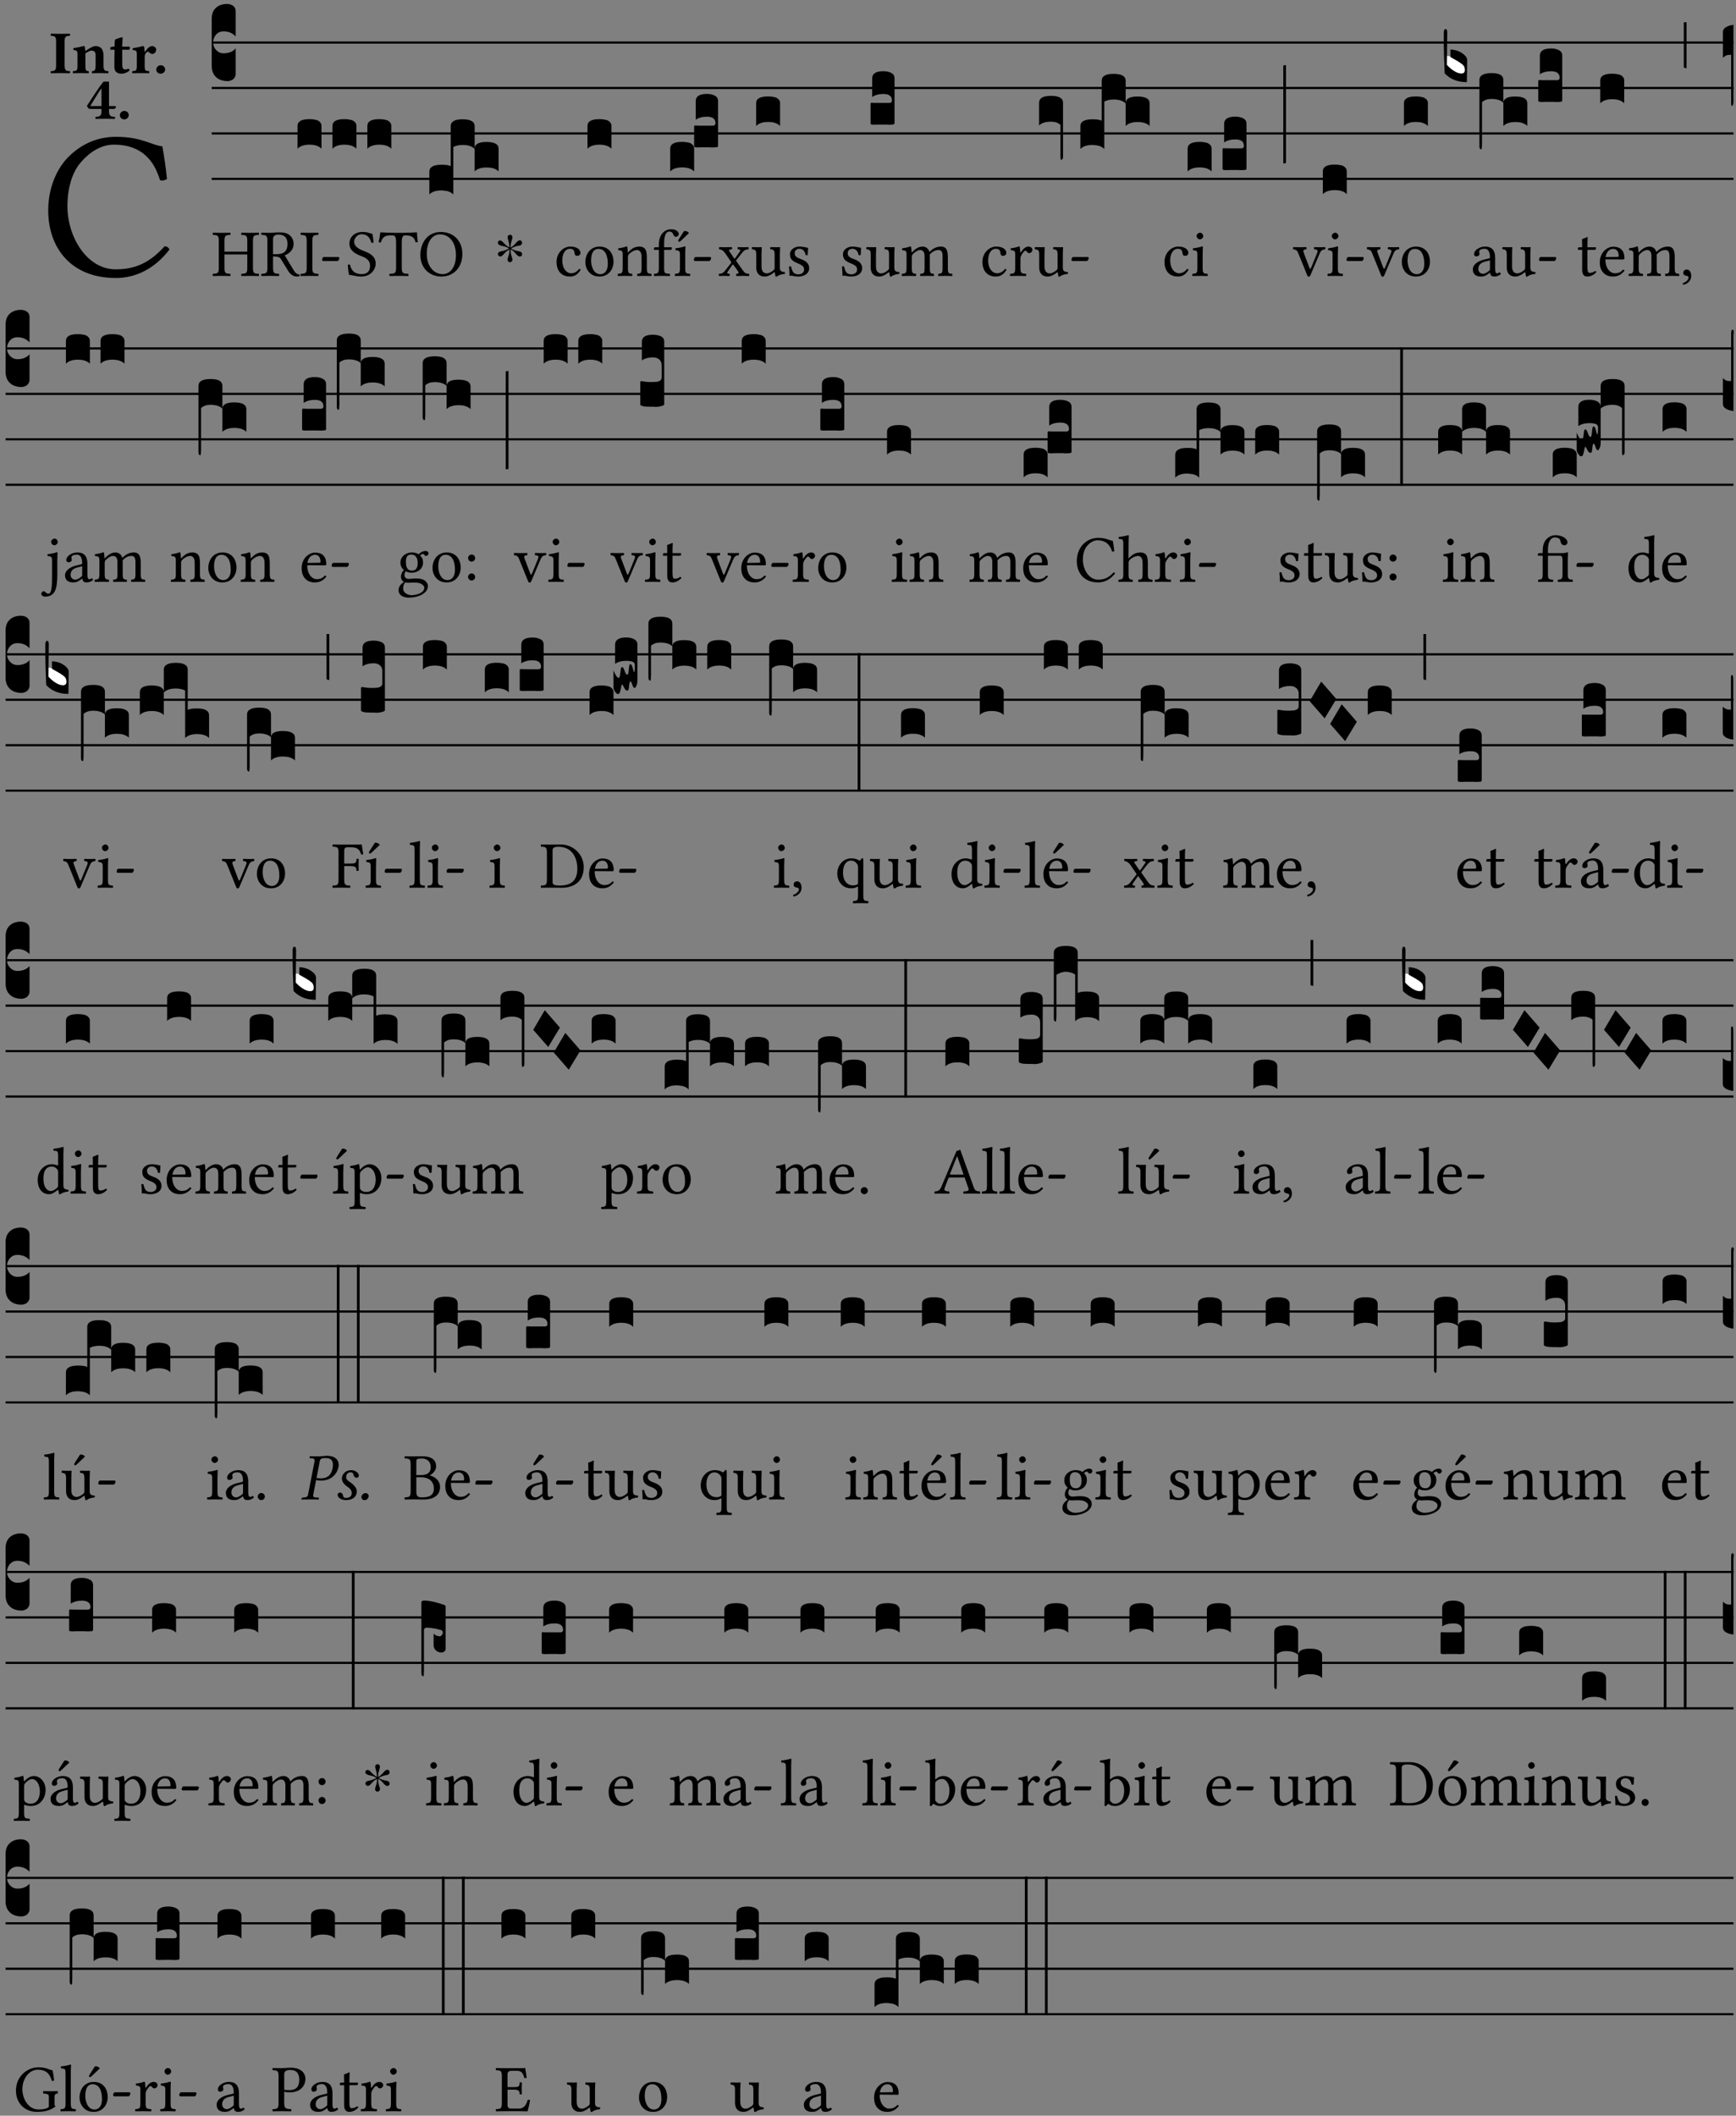 <?xml version="1.0" encoding="UTF-8" standalone="no"?>
<!DOCTYPE svg PUBLIC "-//W3C//DTD SVG 1.1//EN" "http://www.w3.org/Graphics/SVG/1.1/DTD/svg11.dtd">
<svg xmlns="http://www.w3.org/2000/svg" xmlns:xlink="http://www.w3.org/1999/xlink" version="1.1" width="311pt" height="379pt" viewBox="0 0 311 379">
<rect x="0" y="0" width="311" height="379" fill="#808080" stroke="none"/>
<g enable-background="new">
<clipPath id="cp0">
<path transform="matrix(1,0,0,-1,-71,5598)" d="M 0 0 L 453.543 0 L 453.543 5669.291 L 0 5669.291 Z "/>
</clipPath>
<g clip-path="url(#cp0)">
<symbol id="font_1_24">
<path d="M .32 0 C .417 0 .506 .046 .574 .135 C .569 .144 .562 .15 .551 .15 C .48 .072 .412 .041 .319 .041 C .184 .041 .091 .193 .091 .339 C .091 .425 .113 .497 .15 .542 C .2 .603 .258 .631 .31 .631 C .448 .631 .503 .549 .529 .463 C .541 .459 .55 .462 .562 .468 C .557 .52 .55 .568 .54 .623 C .489 .628 .444 .668 .321 .668 C .236 .668 .165 .637 .106 .583 C .039 .522 0 .424 0 .32 C 0 .146 .105 0 .32 0 Z "/>
</symbol>
<use xlink:href="#font_1_24" transform="matrix(37.858,0,0,-37.858,8.637,49.799)"/>
<symbol id="font_2_2a">
<path d="M .093 .525 L .093 .124 C .093 .041 .065 .037 .01 .034 C 0 .028 0 .006 .01 0 C .05 .001 .124 .002 .164 .002 C .204 .002 .276 .001 .316 0 C .326 .006 .326 .028 .316 .034 C .261 .037 .233 .041 .233 .124 L .233 .525 C .233 .608 .261 .612 .316 .615 C .326 .621 .326 .643 .316 .649 C .276 .648 .204 .647 .164 .647 C .124 .647 .05 .648 .01 .649 C 0 .643 0 .621 .01 .615 C .065 .612 .093 .608 .093 .525 Z "/>
</symbol>
<symbol id="font_2_4f">
<path d="M .208 .124 L .208 .323 L .208 .325 C .247 .352 .288 .372 .306 .372 C .346 .372 .376 .354 .376 .297 L .376 .13 C .376 .046 .36 .037 .319 .034 C .313 .028 .313 .006 .319 0 C .361 .001 .393 .002 .441 .002 C .496 .002 .54 .001 .583 0 C .589 .006 .589 .028 .583 .034 C .522 .037 .506 .046 .506 .13 L .506 .286 C .506 .396 .459 .446 .373 .446 C .332 .446 .261 .401 .206 .364 C .204 .399 .2 .429 .2 .429 C .199 .441 .191 .446 .177 .446 C .14 .436 .08 .422 .011 .413 C .009 .407 .011 .387 .013 .381 C .067 .375 .078 .368 .078 .311 L .078 .124 C .078 .041 .067 .039 .006 .034 C 0 .028 0 .006 .006 0 C .048 .001 .089 .002 .143 .002 C .188 .002 .217 .001 .26 0 C .266 .006 .266 .028 .26 .034 C .218 .038 .208 .041 .208 .124 Z "/>
</symbol>
<symbol id="font_2_55">
<path d="M .042 .444 C .028 .443 .012 .44 0 .429 L 0 .4 C 0 .395 .001 .394 .005 .394 L .07 .394 C .067 .293 .067 .165 .067 .115 C .067 .08 .075 .046 .097 .028 C .119 .008 .156 0 .18 0 C .235 0 .296 .028 .316 .056 C .316 .068 .31 .074 .298 .084 C .285 .074 .26 .07 .241 .07 C .219 .07 .197 .087 .197 .137 C .197 .187 .196 .294 .196 .394 L .297 .394 C .307 .394 .321 .398 .321 .407 L .321 .438 C .321 .442 .318 .444 .313 .444 L .196 .444 L .197 .478 C .199 .544 .202 .591 .202 .591 C .202 .597 .199 .599 .194 .599 C .187 .599 .149 .588 .134 .582 C .117 .575 .087 .569 .081 .56 C .074 .55 .07 .523 .07 .444 L .042 .444 Z "/>
</symbol>
<symbol id="font_2_53">
<path d="M .208 .27 C .208 .306 .219 .32 .232 .336 C .24 .345 .249 .353 .263 .353 C .273 .353 .283 .344 .292 .333 C .299 .325 .316 .317 .338 .317 C .367 .317 .396 .348 .396 .39 C .396 .416 .366 .446 .33 .446 C .295 .446 .257 .416 .211 .35 L .207 .35 C .205 .38 .2 .429 .2 .429 C .199 .437 .191 .446 .177 .446 C .129 .434 .077 .419 .011 .413 C .009 .407 .011 .388 .013 .382 C .067 .376 .078 .368 .078 .311 L .078 .124 C .078 .041 .067 .039 .006 .034 C 0 .028 0 .006 .006 0 C .048 .001 .089 .002 .143 .002 C .196 .002 .237 .001 .28 0 C .286 .006 .286 .028 .28 .034 C .219 .038 .208 .041 .208 .124 L .208 .27 Z "/>
</symbol>
<symbol id="font_2_f">
<path d="M 0 .068 C 0 .03 .032 0 .072 0 C .112 0 .146 .032 .146 .07 C .146 .109 .114 .139 .074 .139 C .034 .139 0 .107 0 .068 Z "/>
</symbol>
<symbol id="font_2_15">
<path d="M .239 .503 L .239 .211 L .055 .211 C .105 .294 .186 .431 .239 .503 M .461 .211 L .363 .211 L .363 .612 L .273 .612 C .196 .521 .089 .348 .007 .225 C .004 .221 0 .215 0 .212 C 0 .208 .008 .2 .014 .189 L .029 .171 C .034 .166 .038 .164 .062 .164 L .239 .164 L .239 .124 C .239 .041 .201 .037 .146 .034 C .136 .028 .136 .006 .146 0 C .146 0 .262 .002 .302 .002 C .342 .002 .374 .001 .456 0 C .466 .006 .466 .028 .456 .034 C .401 .037 .363 .041 .363 .124 L .363 .164 L .447 .164 C .461 .164 .476 .183 .476 .195 C .476 .205 .472 .211 .461 .211 Z "/>
</symbol>
<use xlink:href="#font_2_2a" transform="matrix(10.909,0,0,-10.909,9.035,13.119)"/>
<use xlink:href="#font_2_4f" transform="matrix(10.909,0,0,-10.909,13.028,13.119)"/>
<use xlink:href="#font_2_55" transform="matrix(10.909,0,0,-10.909,19.759,13.206)"/>
<use xlink:href="#font_2_53" transform="matrix(10.909,0,0,-10.909,23.653,13.119)"/>
<use xlink:href="#font_2_f" transform="matrix(10.909,0,0,-10.909,27.995,13.206)"/>
<use xlink:href="#font_2_15" transform="matrix(10.909,0,0,-10.909,15.57,21.3)"/>
<use xlink:href="#font_2_f" transform="matrix(10.909,0,0,-10.909,21.472,21.387)"/>
<path transform="matrix(1,0,0,-1,37.929,7.622)" stroke-width=".388" stroke-linecap="butt" stroke-miterlimit="10" stroke-linejoin="miter" fill="none" stroke="#000000" d="M 0 0 L 272.615 0 "/>
<path transform="matrix(1,0,0,-1,37.929,15.762)" stroke-width=".388" stroke-linecap="butt" stroke-miterlimit="10" stroke-linejoin="miter" fill="none" stroke="#000000" d="M 0 0 L 272.615 0 "/>
<path transform="matrix(1,0,0,-1,37.929,23.903)" stroke-width=".388" stroke-linecap="butt" stroke-miterlimit="10" stroke-linejoin="miter" fill="none" stroke="#000000" d="M 0 0 L 272.615 0 "/>
<path transform="matrix(1,0,0,-1,37.929,32.043)" stroke-width=".388" stroke-linecap="butt" stroke-miterlimit="10" stroke-linejoin="miter" fill="none" stroke="#000000" d="M 0 0 L 272.615 0 "/>
<symbol id="font_3_d">
<path d="M 0 .106 L 0 .432 C 0 .465 .01 .491 .029 .508 C .048 .526 .075 .535 .108 .535 C .127 .534 .141 .529 .151 .52 C .161 .511 .166 .5 .166 .486 L .166 .31 L .156 .319 C .137 .336 .112 .345 .082 .345 C .054 .345 .033 .332 .019 .306 C .013 .295 .01 .282 .01 .268 C .01 .255 .013 .242 .02 .23 C .027 .219 .035 .21 .046 .203 C .057 .196 .069 .193 .082 .193 C .113 .193 .137 .201 .156 .217 L .166 .227 L .166 .05 C .166 .039 .163 .03 .157 .023 C .152 .015 .145 .009 .136 .006 C .127 .002 .118 0 .108 0 C .075 .001 .048 .01 .029 .029 C .01 .047 0 .073 0 .106 Z "/>
</symbol>
<use xlink:href="#font_3_d" transform="matrix(25.843,0,0,-25.843,37.929,14.535)"/>
<symbol id="font_1_29">
<path d="M .605 .124 L .605 .525 C .605 .608 .622 .613 .692 .616 C .698 .622 .698 .643 .692 .649 C .651 .648 .6 .647 .562 .647 C .524 .647 .477 .648 .433 .649 C .427 .643 .427 .622 .433 .616 C .503 .613 .52 .608 .52 .525 L .52 .365 L .178 .365 L .178 .525 C .178 .608 .195 .613 .265 .616 C .271 .622 .271 .643 .265 .649 C .227 .648 .186 .647 .135 .647 C .085 .647 .044 .648 .006 .649 C 0 .643 0 .622 .006 .616 C .076 .613 .093 .608 .093 .525 L .093 .124 C .093 .041 .076 .036 .006 .033 C 0 .027 0 .006 .006 0 C .05 .001 .098 .002 .136 .002 C .172 .002 .221 .001 .265 0 C .271 .006 .271 .027 .265 .033 C .195 .036 .178 .041 .178 .124 L .178 .323 L .52 .323 L .52 .124 C .52 .041 .503 .036 .433 .033 C .427 .027 .427 .006 .433 0 C .478 .001 .525 .002 .563 .002 C .6 .002 .648 .001 .692 0 C .698 .006 .698 .027 .692 .033 C .622 .036 .605 .041 .605 .124 Z "/>
</symbol>
<symbol id="font_1_33">
<path d="M .261 .628 C .322 .628 .394 .606 .394 .488 C .394 .363 .323 .335 .226 .335 L .178 .335 L .178 .564 C .178 .593 .19 .628 .261 .628 M .178 .132 L .178 .301 C .262 .301 .28 .286 .295 .263 L .402 .089 C .43 .042 .474 0 .534 0 C .549 0 .566 .002 .576 .007 C .579 .013 .579 .023 .575 .031 C .53 .031 .505 .064 .479 .108 L .353 .318 C .396 .332 .486 .384 .486 .489 C .486 .539 .469 .58 .433 .614 C .385 .659 .323 .662 .26 .662 C .213 .662 .171 .655 .135 .655 C .1 .655 .053 .656 .006 .657 C 0 .651 0 .63 .006 .624 C .076 .621 .093 .616 .093 .533 L .093 .132 C .093 .049 .076 .044 .006 .041 C 0 .035 0 .014 .006 .008 C .051 .009 .097 .01 .136 .01 C .173 .01 .221 .009 .265 .008 C .271 .014 .271 .035 .265 .041 C .195 .044 .178 .049 .178 .132 Z "/>
</symbol>
<symbol id="font_1_2a">
<path d="M .178 .124 L .178 .525 C .178 .608 .195 .613 .265 .616 C .271 .622 .271 .643 .265 .649 C .221 .648 .173 .647 .135 .647 C .101 .647 .053 .648 .006 .649 C 0 .643 0 .622 .006 .616 C .076 .613 .093 .608 .093 .525 L .093 .124 C .093 .041 .076 .036 .006 .033 C 0 .027 0 .006 .006 0 C .051 .001 .099 .002 .136 .002 C .171 .002 .22 .001 .265 0 C .271 .006 .271 .027 .265 .033 C .195 .036 .178 .041 .178 .124 Z "/>
</symbol>
<symbol id="font_1_e">
<path d="M .231 0 C .244 0 .258 .028 .258 .04 C .258 .05 .254 .06 .244 .06 L .025 .06 C .013 .06 0 .037 0 .019 C 0 .009 .006 0 .015 0 L .231 0 Z "/>
</symbol>
<use xlink:href="#font_1_29" transform="matrix(11.955,0,0,-11.955,38.084,49.444)"/>
<use xlink:href="#font_1_33" transform="matrix(11.955,0,0,-11.955,46.788,49.539)"/>
<use xlink:href="#font_1_2a" transform="matrix(11.955,0,0,-11.955,53.829,49.444)"/>
<use xlink:href="#font_1_e" transform="matrix(11.955,0,0,-11.955,57.703,46.754)"/>
<symbol id="font_3_40">
<path d="M .082 .205 C .101 .205 .116 .203 .128 .2 C .141 .197 .15 .191 .156 .184 C .163 .177 .166 .169 .166 .158 L .166 0 C .148 .019 .12 .028 .083 .028 C .046 .028 .018 .019 0 0 L 0 .158 C 0 .189 .027 .205 .082 .205 Z "/>
</symbol>
<use xlink:href="#font_3_40" transform="matrix(25.843,0,0,-25.843,53.304,26.642)"/>
<use xlink:href="#font_3_40" transform="matrix(25.843,0,0,-25.843,59.558,26.642)"/>
<use xlink:href="#font_3_40" transform="matrix(25.843,0,0,-25.843,65.812,26.642)"/>
<symbol id="font_1_34">
<path d="M .367 .641 C .309 .649 .312 .668 .214 .668 C .113 .668 .024 .601 .024 .495 C .024 .389 .11 .341 .198 .308 C .259 .284 .333 .256 .333 .159 C .333 .078 .287 .036 .208 .036 C .114 .036 .054 .078 .032 .178 C .02 .182 .009 .18 0 .175 C .004 .098 .008 .072 .02 .023 C .083 .023 .11 0 .199 0 C .245 0 .288 .011 .323 .032 C .38 .068 .417 .13 .417 .194 C .417 .3 .336 .347 .254 .377 C .195 .4 .095 .437 .095 .522 C .095 .578 .146 .634 .204 .634 C .302 .634 .333 .572 .353 .506 C .363 .504 .376 .505 .385 .512 C .382 .56 .378 .588 .367 .641 Z "/>
</symbol>
<symbol id="font_1_35">
<path d="M .347 .124 L .347 .506 C .347 .57 .357 .608 .393 .608 L .415 .608 C .49 .608 .537 .582 .554 .505 C .565 .505 .579 .506 .588 .51 C .581 .556 .576 .607 .575 .652 C .575 .653 .573 .655 .572 .655 C .538 .652 .427 .647 .348 .647 L .262 .647 C .185 .647 .067 .652 .029 .655 C .027 .655 .025 .653 .025 .652 C .021 .607 .011 .555 0 .507 C .01 .503 .022 .502 .034 .502 C .054 .582 .1 .608 .166 .608 L .215 .608 C .252 .608 .262 .57 .262 .509 L .262 .124 C .262 .041 .245 .036 .165 .033 C .159 .027 .159 .006 .165 0 C .214 .001 .264 .002 .305 .002 C .343 .002 .394 .001 .444 0 C .45 .006 .45 .027 .444 .033 C .364 .036 .347 .041 .347 .124 Z "/>
</symbol>
<symbol id="font_1_30">
<path d="M .294 .632 C .426 .632 .533 .522 .533 .32 C .533 .141 .447 .036 .333 .036 C .211 .036 .096 .145 .096 .337 C .096 .547 .195 .632 .294 .632 M .629 .339 C .629 .546 .486 .668 .307 .668 C .113 .668 0 .513 0 .32 C 0 .123 .143 0 .313 0 C .423 0 .512 .047 .567 .126 C .607 .182 .629 .255 .629 .339 Z "/>
</symbol>
<use xlink:href="#font_1_34" transform="matrix(11.955,0,0,-11.955,62.314,49.539)"/>
<use xlink:href="#font_1_35" transform="matrix(11.955,0,0,-11.955,67.825,49.444)"/>
<use xlink:href="#font_1_30" transform="matrix(11.955,0,0,-11.955,75.309,49.539)"/>
<symbol id="font_3_523">
<path d="M 0 .158 C 0 .19 .028 .206 .084 .206 C .114 .206 .135 .203 .148 .196 L .148 .473 C .148 .505 .175 .521 .23 .521 C .286 .521 .314 .505 .314 .473 L .314 .317 C .314 .348 .341 .364 .396 .364 C .452 .364 .48 .348 .48 .317 L .48 .16 C .462 .178 .434 .187 .397 .187 C .36 .187 .332 .178 .314 .16 L .314 .316 C .296 .334 .268 .343 .231 .343 C .204 .343 .183 .338 .166 .329 L .166 0 C .163 .003 .16 .005 .157 .008 C .154 .01 .151 .012 .148 .014 C .145 .015 .141 .017 .137 .019 C .134 .02 .13 .022 .126 .023 C .122 .024 .118 .024 .113 .025 C .108 .026 .103 .026 .098 .027 C .093 .028 .088 .028 .083 .028 C .046 .028 .018 .019 0 0 L 0 .158 Z "/>
</symbol>
<use xlink:href="#font_3_523" transform="matrix(25.843,0,0,-25.843,76.918,34.834)"/>
<symbol id="font_4_25">
<path d="M .172 .184 L .172 .191 C .145 .174 .128 .162 .12 .155 C .113 .149 .099 .134 .078 .11 C .064 .094 .05 .086 .036 .086 C .014 .089 .002 .101 0 .121 C 0 .14 .013 .154 .039 .161 C .046 .163 .053 .165 .062 .166 C .097 .173 .128 .184 .154 .199 C .157 .201 .161 .203 .165 .206 L .154 .213 C .135 .226 .107 .236 .068 .243 C .024 .251 .001 .267 0 .29 C 0 .307 .008 .319 .023 .324 C .027 .325 .031 .326 .034 .326 C .048 .326 .064 .315 .082 .294 C .11 .263 .139 .24 .168 .223 L .172 .221 L .172 .234 C .172 .261 .167 .292 .157 .325 C .15 .348 .147 .365 .147 .376 C .147 .393 .155 .404 .171 .409 C .174 .41 .178 .411 .182 .411 C .199 .411 .21 .403 .216 .387 C .217 .383 .218 .379 .218 .374 C .218 .365 .215 .349 .208 .328 C .197 .296 .191 .268 .191 .245 L .191 .219 L .198 .223 C .221 .236 .245 .257 .27 .287 C .293 .314 .312 .328 .326 .328 C .345 .328 .356 .319 .361 .301 C .362 .297 .362 .293 .362 .289 C .362 .27 .352 .257 .331 .251 C .325 .25 .318 .248 .311 .247 C .277 .242 .244 .23 .213 .213 L .199 .205 L .207 .2 C .234 .183 .267 .172 .304 .166 C .338 .161 .357 .15 .362 .134 L .363 .122 C .363 .101 .354 .089 .336 .086 L .328 .085 C .311 .085 .291 .099 .268 .128 C .242 .159 .219 .179 .198 .188 L .191 .191 L .191 .184 C .191 .145 .198 .108 .211 .072 C .216 .058 .219 .047 .219 .04 C .219 .023 .211 .01 .195 .003 C .19 .001 .185 0 .18 0 C .165 0 .154 .008 .148 .023 C .146 .028 .145 .032 .145 .037 C .145 .049 .149 .064 .156 .083 C .167 .113 .173 .138 .173 .158 L .173 .167 L .172 .184 Z "/>
</symbol>
<use xlink:href="#font_4_25" transform="matrix(11.955,0,0,-11.955,89.192,46.969)"/>
<symbol id="font_1_44">
<path d="M .361 .101 C .357 .11 .349 .114 .34 .115 C .306 .071 .263 .049 .22 .049 C .147 .049 .086 .123 .086 .24 C .086 .35 .134 .416 .2 .416 C .259 .416 .267 .381 .271 .346 C .274 .319 .288 .31 .309 .31 C .33 .31 .358 .323 .358 .354 C .358 .409 .301 .449 .205 .449 C .106 .449 0 .36 0 .218 C 0 .089 .072 0 .198 0 C .258 0 .311 .019 .361 .101 Z "/>
</symbol>
<symbol id="font_1_50">
<path d="M 0 .215 C 0 .113 .068 0 .21 0 C .274 0 .322 .022 .356 .056 C .401 .099 .422 .162 .422 .224 C .422 .328 .365 .449 .212 .449 C .146 .449 .091 .422 .055 .379 C .019 .336 0 .278 0 .215 M .197 .414 C .283 .414 .336 .336 .336 .192 C .336 .066 .271 .035 .224 .035 C .12 .035 .086 .161 .086 .238 C .086 .325 .107 .414 .197 .414 Z "/>
</symbol>
<use xlink:href="#font_1_44" transform="matrix(11.955,0,0,-11.955,99.703,49.539)"/>
<use xlink:href="#font_1_50" transform="matrix(11.955,0,0,-11.955,104.868,49.539)"/>
<use xlink:href="#font_3_40" transform="matrix(25.843,0,0,-25.843,105.245,26.642)"/>
<symbol id="font_1_4f">
<path d="M .164 .36 C .157 .353 .152 .35 .152 .36 C .151 .387 .148 .425 .144 .436 C .141 .44 .14 .444 .132 .444 C .104 .433 .078 .424 .009 .415 C .007 .409 .009 .393 .011 .387 C .065 .382 .076 .377 .076 .319 L .076 .124 C .076 .042 .066 .038 .006 .033 C 0 .027 0 .006 .006 0 C .036 .001 .076 .002 .116 .002 C .156 .002 .186 .001 .216 0 C .222 .006 .222 .027 .216 .033 C .165 .038 .155 .042 .155 .124 L .155 .288 C .155 .309 .164 .321 .172 .33 C .21 .367 .255 .389 .294 .389 C .314 .389 .335 .376 .347 .353 C .357 .333 .359 .306 .359 .276 L .359 .124 C .359 .042 .349 .038 .297 .033 C .292 .027 .292 .006 .297 0 C .327 .001 .359 .002 .399 .002 C .439 .002 .475 .001 .505 0 C .51 .006 .51 .027 .505 .033 C .449 .038 .438 .042 .438 .124 L .438 .273 C .438 .328 .434 .376 .411 .407 C .394 .429 .363 .441 .328 .441 C .279 .441 .223 .428 .164 .36 Z "/>
</symbol>
<symbol id="font_1_47">
<path d="M .155 .124 L .155 .392 L .248 .392 C .257 .392 .271 .396 .271 .405 L .271 .425 C .271 .429 .268 .431 .263 .431 L .155 .431 L .155 .488 C .155 .642 .201 .666 .234 .666 C .264 .666 .28 .654 .294 .619 C .302 .601 .313 .587 .334 .587 C .351 .587 .375 .608 .375 .628 C .375 .645 .364 .663 .343 .679 C .317 .697 .291 .7 .253 .7 C .169 .7 .076 .627 .076 .471 L .076 .431 L .025 .431 C .007 .431 .002 .419 .002 .411 L .002 .398 C .002 .393 .003 .392 .007 .392 L .076 .392 L .076 .124 C .076 .041 .06 .037 .006 .033 C 0 .027 0 .006 .006 0 C .041 .001 .076 .002 .116 .002 C .156 .002 .204 .001 .239 0 C .245 .006 .245 .027 .239 .033 C .161 .037 .155 .041 .155 .124 Z "/>
</symbol>
<symbol id="font_1_ad">
<path d="M .139 .673 L .063 .554 C .055 .541 .052 .537 .052 .526 C .052 .519 .059 .513 .066 .513 C .073 .513 .081 .517 .096 .532 L .211 .641 L .208 .652 C .185 .674 .159 .675 .153 .675 C .148 .675 .142 .674 .139 .673 M .157 .124 L .157 .323 C .157 .373 .161 .437 .161 .437 C .161 .441 .156 .444 .148 .444 C .119 .433 .08 .424 .011 .415 C .009 .409 .011 .393 .013 .387 C .067 .381 .078 .376 .078 .319 L .078 .124 C .078 .041 .067 .038 .006 .033 C 0 .027 0 .006 .006 0 C .039 .001 .078 .002 .118 .002 C .158 .002 .196 .001 .229 0 C .235 .006 .235 .027 .229 .033 C .168 .037 .157 .041 .157 .124 Z "/>
</symbol>
<use xlink:href="#font_1_4f" transform="matrix(11.955,0,0,-11.955,110.642,49.444)"/>
<use xlink:href="#font_1_47" transform="matrix(11.955,0,0,-11.955,117.122,49.444)"/>
<use xlink:href="#font_1_ad" transform="matrix(11.955,0,0,-11.955,120.876,49.444)"/>
<use xlink:href="#font_1_e" transform="matrix(11.955,0,0,-11.955,124.307,46.754)"/>
<symbol id="font_3_104">
<path d="M .131 0 C .126 0 .118 0 .107 .001 C .096 .001 .087 .001 .078 .001 C .07 .001 .06 .001 .049 .001 C .038 0 .031 0 .028 0 C .016 0 .008 .001 .005 .002 C .002 .003 0 .005 0 .009 L 0 .143 C 0 .149 .002 .152 .006 .152 L .01 .152 C .015 .151 .036 .151 .075 .151 L .109 .151 C .12 .151 .128 .151 .132 .151 C .137 .152 .14 .153 .143 .155 C .146 .158 .148 .162 .148 .168 C .148 .198 .128 .213 .089 .213 C .057 .213 .031 .206 .011 .192 L .011 .321 C .011 .354 .037 .371 .089 .371 C .11 .371 .128 .367 .143 .359 C .158 .352 .166 .339 .166 .321 L .166 .01 C .166 .008 .165 .006 .164 .005 C .163 .004 .161 .003 .158 .002 C .155 .001 .151 .001 .146 .001 C .142 0 .137 0 .131 0 Z "/>
</symbol>
<use xlink:href="#font_3_40" transform="matrix(25.843,0,0,-25.843,120.064,30.713)"/>
<use xlink:href="#font_3_104" transform="matrix(25.843,0,0,-25.843,124.354,26.41)"/>
<symbol id="font_1_59">
<path d="M .167 .36 C .144 .393 .151 .395 .196 .4 C .202 .406 .202 .427 .196 .433 C .169 .432 .125 .431 .095 .431 C .065 .431 .035 .432 .009 .433 C .003 .427 .003 .406 .009 .4 C .043 .397 .071 .38 .099 .339 L .186 .212 C .19 .204 .19 .201 .187 .197 L .103 .089 C .063 .038 .041 .035 .006 .033 C 0 .027 0 .006 .006 0 C .026 .001 .048 .002 .078 .002 C .108 .002 .136 .001 .162 0 C .168 .006 .168 .027 .162 .033 C .126 .036 .117 .04 .14 .073 L .203 .164 C .211 .175 .214 .174 .221 .166 L .279 .086 C .313 .038 .297 .036 .266 .033 C .26 .027 .26 .006 .266 0 C .296 .001 .329 .002 .365 .002 C .403 .002 .43 .001 .454 0 C .46 .006 .46 .027 .454 .033 C .408 .036 .394 .039 .354 .096 L .264 .223 C .259 .228 .259 .232 .264 .238 L .348 .345 C .385 .392 .408 .397 .445 .4 C .451 .406 .451 .427 .445 .433 C .425 .432 .402 .431 .372 .431 C .342 .431 .314 .432 .288 .433 C .282 .427 .282 .406 .288 .4 C .324 .396 .336 .392 .312 .359 L .247 .268 C .239 .258 .235 .258 .228 .27 L .167 .36 Z "/>
</symbol>
<symbol id="font_1_56">
<path d="M .197 .003 C .236 .003 .283 .023 .332 .063 C .337 .067 .346 .069 .347 .062 C .349 .036 .358 .003 .358 .003 C .366 0 .37 0 .377 .003 C .399 .021 .434 .036 .495 .043 C .501 .049 .501 .064 .495 .07 C .431 .075 .422 .094 .422 .143 L .422 .335 C .422 .365 .426 .438 .426 .438 C .426 .441 .423 .444 .418 .444 C .413 .443 .398 .442 .383 .442 C .351 .442 .315 .443 .281 .444 C .275 .438 .275 .417 .281 .411 C .33 .408 .343 .396 .343 .33 L .343 .137 C .343 .118 .341 .11 .327 .098 C .29 .066 .252 .05 .227 .05 C .197 .05 .147 .064 .147 .153 L .147 .335 C .147 .365 .151 .438 .151 .438 C .151 .441 .148 .444 .143 .444 C .138 .443 .123 .442 .108 .442 C .076 .442 .04 .443 .006 .444 C 0 .438 0 .417 .006 .411 C .054 .407 .068 .396 .068 .331 L .068 .139 C .068 .07 .098 .003 .197 .003 Z "/>
</symbol>
<symbol id="font_1_54">
<path d="M 0 .148 C .004 .099 .007 .052 .007 .01 C .017 .012 .027 .013 .032 .013 C .039 .013 .045 .013 .052 .011 C .079 .004 .106 0 .143 0 C .199 0 .302 .027 .302 .126 C .302 .194 .253 .234 .185 .259 C .124 .281 .085 .297 .085 .352 C .085 .393 .121 .416 .155 .416 C .177 .416 .235 .408 .248 .323 C .254 .317 .274 .318 .28 .324 C .283 .36 .285 .397 .286 .43 C .255 .435 .207 .449 .155 .449 C .081 .449 .014 .401 .014 .337 C .014 .264 .047 .233 .124 .201 C .207 .167 .226 .146 .226 .103 C .226 .054 .178 .033 .141 .033 C .102 .033 .08 .046 .07 .057 C .048 .08 .037 .124 .031 .149 C .025 .155 .006 .154 0 .148 Z "/>
</symbol>
<use xlink:href="#font_1_59" transform="matrix(11.955,0,0,-11.955,128.75,49.444)"/>
<use xlink:href="#font_1_56" transform="matrix(11.955,0,0,-11.955,134.668,49.575)"/>
<use xlink:href="#font_1_54" transform="matrix(11.955,0,0,-11.955,141.351,49.539)"/>
<use xlink:href="#font_3_40" transform="matrix(25.843,0,0,-25.843,135.459,22.572)"/>
<symbol id="font_1_4e">
<path d="M .15 .36 C .148 .389 .146 .425 .142 .436 C .139 .44 .138 .444 .13 .444 C .102 .433 .076 .424 .007 .415 C .005 .409 .007 .393 .009 .387 C .063 .382 .074 .377 .074 .319 L .074 .124 C .074 .042 .061 .037 .006 .033 C 0 .027 0 .006 .006 0 C .036 .001 .074 .002 .114 .002 C .154 .002 .184 .001 .214 0 C .22 .006 .22 .027 .214 .033 C .164 .038 .153 .042 .153 .124 L .153 .288 C .153 .309 .162 .321 .17 .33 C .209 .368 .247 .389 .278 .389 C .316 .389 .344 .365 .344 .298 L .344 .124 C .344 .042 .336 .037 .282 .033 C .277 .027 .277 .006 .282 0 C .307 .001 .344 .002 .384 .002 C .424 .002 .457 .001 .482 0 C .487 .006 .487 .027 .482 .033 C .432 .037 .423 .042 .423 .124 L .423 .283 C .423 .297 .423 .311 .422 .323 C .47 .376 .515 .389 .554 .389 C .592 .389 .614 .367 .614 .3 L .614 .124 C .614 .042 .604 .037 .552 .033 C .547 .027 .547 .006 .552 0 C .577 .001 .614 .002 .654 .002 C .694 .002 .729 .001 .757 0 C .762 .006 .762 .027 .757 .033 C .702 .037 .693 .042 .693 .124 L .693 .282 C .693 .371 .678 .441 .59 .441 C .538 .441 .477 .422 .425 .367 C .422 .364 .416 .359 .414 .367 C .404 .408 .366 .441 .314 .441 C .256 .441 .203 .406 .162 .36 C .157 .354 .15 .348 .15 .36 Z "/>
</symbol>
<use xlink:href="#font_1_54" transform="matrix(11.955,0,0,-11.955,150.844,49.539)"/>
<use xlink:href="#font_1_56" transform="matrix(11.955,0,0,-11.955,155.172,49.575)"/>
<use xlink:href="#font_1_4e" transform="matrix(11.955,0,0,-11.955,161.52,49.444)"/>
<use xlink:href="#font_3_104" transform="matrix(25.843,0,0,-25.843,155.962,22.34)"/>
<symbol id="font_1_53">
<path d="M .156 .36 C .154 .4 .152 .425 .148 .436 C .145 .44 .144 .444 .136 .444 C .108 .433 .082 .424 .013 .415 C .011 .409 .013 .393 .015 .387 C .069 .382 .08 .377 .08 .319 L .08 .124 C .08 .041 .068 .037 .006 .033 C 0 .027 0 .006 .006 0 C .041 .001 .08 .002 .12 .002 C .16 .002 .206 .001 .241 0 C .247 .006 .247 .027 .241 .033 C .171 .038 .159 .041 .159 .124 L .159 .263 C .159 .289 .171 .312 .183 .33 C .194 .346 .217 .379 .229 .379 C .238 .379 .247 .376 .254 .366 C .262 .356 .273 .343 .291 .343 C .315 .343 .338 .368 .338 .393 C .338 .412 .32 .441 .278 .441 C .231 .441 .19 .397 .167 .358 C .161 .347 .156 .355 .156 .36 Z "/>
</symbol>
<use xlink:href="#font_1_44" transform="matrix(11.955,0,0,-11.955,175.998,49.539)"/>
<use xlink:href="#font_1_53" transform="matrix(11.955,0,0,-11.955,180.912,49.444)"/>
<use xlink:href="#font_1_56" transform="matrix(11.955,0,0,-11.955,185.359,49.575)"/>
<use xlink:href="#font_1_e" transform="matrix(11.955,0,0,-11.955,191.947,46.754)"/>
<symbol id="font_3_f2">
<path d="M 0 .395 C 0 .411 .007 .423 .02 .431 C .034 .439 .055 .443 .083 .443 C .138 .443 .166 .427 .166 .395 L .166 .021 C .166 .009 .162 .002 .155 0 C .153 0 .152 0 .151 .001 C .15 .002 .15 .004 .149 .007 C .149 .01 .149 .014 .148 .02 C .148 .026 .148 .035 .148 .047 L .148 .242 C .131 .257 .11 .264 .083 .264 C .045 .264 .017 .255 0 .238 L 0 .395 Z "/>
</symbol>
<use xlink:href="#font_3_f2" transform="matrix(25.843,0,0,-25.843,186.149,28.62)"/>
<use xlink:href="#font_3_523" transform="matrix(25.843,0,0,-25.843,193.544,26.694)"/>
<symbol id="font_1_4a">
<path d="M .066 .601 C .066 .575 .09 .549 .114 .549 C .142 .549 .166 .575 .166 .597 C .166 .621 .145 .649 .118 .649 C .094 .649 .066 .625 .066 .601 M .157 .124 L .157 .323 C .157 .373 .161 .437 .161 .437 C .161 .441 .156 .444 .148 .444 C .119 .433 .08 .424 .011 .415 C .009 .409 .011 .393 .013 .387 C .067 .381 .078 .376 .078 .319 L .078 .124 C .078 .041 .067 .038 .006 .033 C 0 .027 0 .006 .006 0 C .039 .001 .078 .002 .118 .002 C .158 .002 .196 .001 .229 0 C .235 .006 .235 .027 .229 .033 C .168 .037 .157 .041 .157 .124 Z "/>
</symbol>
<use xlink:href="#font_1_44" transform="matrix(11.955,0,0,-11.955,208.613,49.539)"/>
<use xlink:href="#font_1_4a" transform="matrix(11.955,0,0,-11.955,213.575,49.444)"/>
<symbol id="font_3_34">
<path d="M .019 .682 L .019 .003 C .009 .002 .003 .001 0 0 L 0 .679 C .003 .681 .01 .682 .019 .682 Z "/>
</symbol>
<use xlink:href="#font_3_40" transform="matrix(25.843,0,0,-25.843,212.763,30.713)"/>
<use xlink:href="#font_3_104" transform="matrix(25.843,0,0,-25.843,219.017,30.48)"/>
<use xlink:href="#font_3_34" transform="matrix(25.843,0,0,-25.843,229.898,29.292)"/>
<symbol id="font_1_57">
<path d="M .32 .41 C .374 .406 .379 .393 .358 .343 L .278 .147 C .261 .107 .256 .108 .241 .15 L .168 .343 C .151 .391 .146 .403 .2 .41 C .206 .416 .206 .437 .2 .443 C .167 .442 .132 .441 .099 .441 C .066 .441 .036 .442 .006 .443 C 0 .437 0 .416 .006 .41 C .059 .403 .066 .387 .086 .337 L .214 .021 C .22 .006 .226 0 .239 0 C .249 0 .255 .006 .263 .023 L .396 .336 C .415 .379 .426 .405 .482 .41 C .488 .416 .488 .437 .482 .443 C .462 .442 .438 .441 .412 .441 C .379 .441 .345 .442 .32 .443 C .314 .437 .314 .416 .32 .41 Z "/>
</symbol>
<use xlink:href="#font_1_57" transform="matrix(11.955,0,0,-11.955,231.623,49.563)"/>
<use xlink:href="#font_1_4a" transform="matrix(11.955,0,0,-11.955,237.792,49.444)"/>
<use xlink:href="#font_1_e" transform="matrix(11.955,0,0,-11.955,241.223,46.754)"/>
<use xlink:href="#font_3_40" transform="matrix(25.843,0,0,-25.843,236.98,34.782)"/>
<use xlink:href="#font_1_57" transform="matrix(11.955,0,0,-11.955,244.857,49.563)"/>
<use xlink:href="#font_1_50" transform="matrix(11.955,0,0,-11.955,251.133,49.539)"/>
<use xlink:href="#font_3_40" transform="matrix(25.843,0,0,-25.843,251.511,22.572)"/>
<symbol id="font_1_42">
<path d="M .257 .243 L .257 .111 C .257 .098 .251 .091 .243 .085 C .217 .064 .183 .041 .155 .041 C .105 .041 .083 .081 .083 .112 C .083 .157 .104 .203 .178 .222 L .257 .243 M .257 .058 C .263 .027 .273 0 .324 0 C .362 0 .398 .017 .419 .037 C .417 .049 .413 .057 .402 .064 C .394 .057 .377 .048 .365 .048 C .336 .048 .335 .087 .335 .133 L .335 .28 C .335 .422 .257 .449 .184 .449 C .102 .449 .019 .395 .019 .338 C .019 .314 .031 .302 .054 .302 C .083 .302 .101 .323 .101 .336 C .101 .343 .1 .35 .098 .354 C .097 .357 .096 .363 .096 .374 C .096 .405 .138 .416 .176 .416 C .21 .416 .257 .399 .257 .286 C .257 .279 .254 .275 .251 .274 L .165 .253 C .069 .229 0 .176 0 .108 C 0 .026 .056 0 .126 0 C .16 0 .191 .008 .235 .042 L .255 .058 L .257 .058 Z "/>
</symbol>
<use xlink:href="#font_1_42" transform="matrix(11.955,0,0,-11.955,263.848,49.539)"/>
<use xlink:href="#font_1_56" transform="matrix(11.955,0,0,-11.955,269.121,49.575)"/>
<use xlink:href="#font_1_e" transform="matrix(11.955,0,0,-11.955,275.708,46.754)"/>
<symbol id="font_3_3a">
<path d="M 0 .065 L 0 .128 L .027 .124 L .076 .097 C .102 .082 .119 .07 .126 .061 C .133 .052 .137 .04 .137 .025 C .137 .008 .129 0 .112 0 C .101 0 .087 .005 .068 .016 C .049 .027 .033 .038 .02 .049 L 0 .065 Z "/>
</symbol>
<use xlink:href="#font_3_3a" transform="matrix(25.843,0,0,-25.843,259.04,13.294)" fill="#ffffff"/>
<symbol id="font_3_39">
<path d="M .046 .226 C .058 .226 .07 .224 .082 .221 C .094 .218 .105 .214 .114 .209 C .123 .204 .132 .198 .139 .192 C .146 .186 .152 .18 .156 .173 C .16 .166 .162 .16 .162 .155 L .16 0 C .096 0 .045 .02 .006 .061 C .002 .16 0 .225 0 .255 L 0 .341 C 0 .359 .004 .368 .013 .368 C .02 .368 .024 .359 .024 .342 L .021 .12 C .057 .08 .091 .06 .123 .06 C .138 .06 .146 .068 .146 .084 C .146 .097 .143 .108 .136 .116 C .129 .124 .114 .135 .09 .149 L .046 .174 L .046 .226 Z "/>
</symbol>
<symbol id="font_3_1b3">
<path d="M 0 .021 L 0 .48 C 0 .512 .028 .528 .084 .528 C .112 .528 .133 .524 .146 .516 C .159 .508 .166 .496 .166 .48 L .166 .326 C .17 .353 .197 .366 .248 .366 C .304 .366 .332 .35 .332 .319 L .332 .162 C .314 .18 .286 .189 .249 .189 C .212 .189 .184 .18 .166 .162 L .166 .323 C .149 .34 .121 .349 .083 .349 C .056 .349 .035 .342 .018 .327 L .018 .047 C .018 .035 .018 .026 .017 .02 C .017 .014 .017 .01 .016 .007 C .016 .004 .016 .002 .015 .001 C .014 0 .013 0 .011 0 C .008 .001 .006 .002 .004 .004 C .003 .005 .002 .008 .001 .011 C 0 .014 0 .017 0 .021 Z "/>
</symbol>
<use xlink:href="#font_3_39" transform="matrix(25.843,0,0,-25.843,258.652,14.716)"/>
<use xlink:href="#font_3_1b3" transform="matrix(25.843,0,0,-25.843,265.034,26.745)"/>
<use xlink:href="#font_3_104" transform="matrix(25.843,0,0,-25.843,275.578,18.269)"/>
<symbol id="font_1_55">
<path d="M .018 .439 C .004 .439 0 .427 0 .419 L 0 .406 C 0 .401 .001 .4 .005 .4 L .064 .4 L .064 .099 C .064 .028 .095 0 .141 0 C .187 0 .237 .022 .276 .066 C .274 .076 .268 .082 .258 .083 C .232 .063 .202 .055 .176 .055 C .149 .055 .143 .085 .143 .147 L .143 .4 L .247 .4 C .257 .4 .271 .404 .271 .413 L .271 .433 C .271 .437 .268 .439 .263 .439 L .143 .439 L .143 .478 C .143 .543 .147 .583 .147 .583 C .147 .589 .144 .591 .139 .591 C .134 .591 .126 .587 .117 .582 C .105 .576 .095 .572 .083 .568 C .071 .565 .061 .561 .061 .555 C .061 .543 .064 .55 .064 .439 L .018 .439 Z "/>
</symbol>
<symbol id="font_1_46">
<path d="M .087 .292 C .106 .405 .176 .414 .2 .414 C .238 .414 .283 .393 .283 .309 C .283 .3 .279 .295 .268 .295 L .087 .292 M .349 .103 C .312 .065 .283 .049 .225 .049 C .189 .049 .147 .07 .116 .121 C .096 .154 .084 .2 .084 .258 L .35 .256 C .362 .256 .369 .262 .369 .273 C .369 .357 .339 .447 .2 .447 C .113 .447 0 .364 0 .212 C 0 .156 .014 .102 .047 .064 C .081 .024 .128 0 .2 0 C .276 0 .33 .035 .37 .087 C .367 .097 .361 .102 .349 .103 Z "/>
</symbol>
<symbol id="font_1_d">
<path d="M .061 .228 C .03 .228 .008 .207 .008 .179 C .008 .147 .034 .138 .052 .135 C .071 .133 .088 .127 .088 .104 C .088 .083 .052 .037 0 .024 C 0 .014 .002 .007 .009 0 C .069 .011 .127 .059 .127 .129 C .127 .189 .101 .228 .061 .228 Z "/>
</symbol>
<use xlink:href="#font_1_55" transform="matrix(11.955,0,0,-11.955,282.677,49.539)"/>
<use xlink:href="#font_1_46" transform="matrix(11.955,0,0,-11.955,286.598,49.539)"/>
<use xlink:href="#font_1_4e" transform="matrix(11.955,0,0,-11.955,291.739,49.444)"/>
<use xlink:href="#font_1_d" transform="matrix(11.955,0,0,-11.955,301.458,51.01)"/>
<symbol id="font_3_2a">
<path d="M 0 .319 L .019 .319 L .019 0 C .01 .001 .003 .003 0 .007 L 0 .319 Z "/>
</symbol>
<symbol id="font_3_11">
<path d="M .057 .355 C .042 .355 .031 .354 .024 .351 C .017 .348 .009 .343 0 .334 L 0 .513 C 0 .527 .007 .538 .02 .546 C .034 .555 .052 .56 .073 .563 L .073 .032 C .073 .016 .07 .005 .064 0 C .059 0 .057 .007 .057 .021 L .057 .355 Z "/>
</symbol>
<use xlink:href="#font_3_40" transform="matrix(25.843,0,0,-25.843,286.683,18.501)"/>
<use xlink:href="#font_3_2a" transform="matrix(25.843,0,0,-25.843,301.646,12.235)"/>
<use xlink:href="#font_3_11" transform="matrix(25.843,0,0,-25.843,308.657,18.993)"/>
<path transform="matrix(1,0,0,-1,1,62.416)" stroke-width=".388" stroke-linecap="butt" stroke-miterlimit="10" stroke-linejoin="miter" fill="none" stroke="#000000" d="M 0 0 L 309.543 0 "/>
<path transform="matrix(1,0,0,-1,1,70.557)" stroke-width=".388" stroke-linecap="butt" stroke-miterlimit="10" stroke-linejoin="miter" fill="none" stroke="#000000" d="M 0 0 L 309.543 0 "/>
<path transform="matrix(1,0,0,-1,1,78.697)" stroke-width=".388" stroke-linecap="butt" stroke-miterlimit="10" stroke-linejoin="miter" fill="none" stroke="#000000" d="M 0 0 L 309.543 0 "/>
<path transform="matrix(1,0,0,-1,1,86.838)" stroke-width=".388" stroke-linecap="butt" stroke-miterlimit="10" stroke-linejoin="miter" fill="none" stroke="#000000" d="M 0 0 L 309.543 0 "/>
<use xlink:href="#font_3_d" transform="matrix(25.843,0,0,-25.843,1,69.329)"/>
<symbol id="font_1_4b">
<path d="M .147 .822 C .147 .796 .171 .77 .195 .77 C .223 .77 .247 .796 .247 .818 C .247 .842 .226 .87 .199 .87 C .175 .87 .147 .846 .147 .822 M .161 .54 L .161 .299 C .161 .167 .157 .044 .107 .044 C .096 .044 .083 .048 .076 .055 C .066 .065 .054 .081 .032 .081 C .021 .081 0 .061 0 .043 C 0 .014 .036 0 .055 0 C .076 0 .128 .003 .165 .034 C .212 .072 .24 .144 .24 .333 L .24 .544 C .24 .594 .244 .658 .244 .658 C .244 .662 .239 .665 .231 .665 C .203 .654 .163 .645 .094 .636 C .092 .63 .094 .614 .096 .608 C .15 .603 .161 .597 .161 .54 Z "/>
</symbol>
<use xlink:href="#font_1_4b" transform="matrix(11.955,0,0,-11.955,7.397,106.88)"/>
<use xlink:href="#font_1_42" transform="matrix(11.955,0,0,-11.955,11.653,104.333)"/>
<use xlink:href="#font_1_4e" transform="matrix(11.955,0,0,-11.955,16.925,104.238)"/>
<use xlink:href="#font_3_40" transform="matrix(25.843,0,0,-25.843,11.809,65.155)"/>
<use xlink:href="#font_3_40" transform="matrix(25.843,0,0,-25.843,18.011,65.155)"/>
<use xlink:href="#font_1_4f" transform="matrix(11.955,0,0,-11.955,30.589,104.238)"/>
<use xlink:href="#font_1_50" transform="matrix(11.955,0,0,-11.955,37.32,104.333)"/>
<use xlink:href="#font_1_4f" transform="matrix(11.955,0,0,-11.955,43.094,104.238)"/>
<use xlink:href="#font_3_1b3" transform="matrix(25.843,0,0,-25.843,35.553,81.54)"/>
<use xlink:href="#font_1_46" transform="matrix(11.955,0,0,-11.955,54.037,104.333)"/>
<use xlink:href="#font_1_e" transform="matrix(11.955,0,0,-11.955,59.417,101.548)"/>
<use xlink:href="#font_3_104" transform="matrix(25.843,0,0,-25.843,54.122,77.134)"/>
<use xlink:href="#font_3_1b3" transform="matrix(25.843,0,0,-25.843,60.335,73.399)"/>
<symbol id="font_1_48">
<path d="M .287 .517 C .287 .424 .24 .405 .203 .405 C .119 .405 .11 .476 .11 .54 C .11 .61 .135 .646 .19 .646 C .253 .646 .287 .6 .287 .517 M .1 .228 C .111 .225 .127 .223 .14 .223 C .171 .223 .199 .226 .213 .226 C .263 .226 .305 .225 .334 .209 C .373 .187 .385 .173 .385 .147 C .385 .075 .279 .037 .189 .037 C .153 .037 .069 .066 .069 .134 C .069 .168 .071 .193 .1 .228 M .412 .625 C .431 .625 .449 .643 .449 .663 C .449 .684 .43 .7 .403 .7 C .377 .7 .329 .683 .303 .649 C .291 .657 .258 .677 .199 .677 C .11 .677 .028 .617 .028 .525 C .028 .471 .052 .44 .08 .413 C .052 .389 .036 .346 .036 .312 C .036 .276 .056 .248 .082 .235 C .028 .203 0 .157 0 .114 C 0 .027 .082 0 .159 0 C .294 0 .44 .065 .44 .173 C .44 .205 .425 .23 .396 .254 C .357 .286 .287 .287 .25 .287 C .232 .287 .207 .285 .183 .282 C .168 .281 .158 .28 .153 .28 C .124 .28 .089 .294 .089 .337 C .089 .357 .095 .378 .107 .395 C .131 .381 .159 .374 .198 .374 C .286 .374 .367 .429 .367 .527 C .367 .574 .353 .601 .324 .631 C .331 .641 .351 .655 .364 .655 C .371 .655 .378 .652 .384 .643 C .388 .635 .401 .625 .412 .625 Z "/>
</symbol>
<symbol id="font_1_1b">
<path d="M 0 .336 C 0 .307 .024 .283 .053 .283 C .082 .283 .106 .307 .106 .336 C .106 .365 .082 .389 .053 .389 C .024 .389 0 .365 0 .336 M 0 .053 C 0 .024 .024 0 .053 0 C .082 0 .106 .024 .106 .053 C .106 .082 .082 .106 .053 .106 C .024 .106 0 .082 0 .053 Z "/>
</symbol>
<use xlink:href="#font_1_48" transform="matrix(11.955,0,0,-11.955,71.401,107.059)"/>
<use xlink:href="#font_1_50" transform="matrix(11.955,0,0,-11.955,77.486,104.333)"/>
<use xlink:href="#font_1_1b" transform="matrix(11.955,0,0,-11.955,83.858,103.987)"/>
<symbol id="font_3_1ae">
<path d="M 0 .021 L 0 .395 C 0 .427 .028 .443 .084 .443 C .112 .443 .133 .439 .146 .431 C .159 .423 .166 .411 .166 .395 L .166 .241 C .17 .268 .197 .281 .248 .281 C .304 .281 .332 .265 .332 .234 L .332 .077 C .314 .095 .286 .104 .249 .104 C .212 .104 .184 .095 .166 .077 L .166 .238 C .149 .255 .121 .264 .083 .264 C .056 .264 .035 .257 .018 .242 L .018 .047 C .018 .035 .018 .026 .017 .02 C .017 .014 .017 .01 .016 .007 C .016 .004 .016 .002 .015 .001 C .014 0 .013 0 .011 0 C .008 .001 .005 .003 .003 .007 C .001 .01 0 .015 0 .021 Z "/>
</symbol>
<use xlink:href="#font_3_1ae" transform="matrix(25.843,0,0,-25.843,75.718,75.273)"/>
<use xlink:href="#font_3_34" transform="matrix(25.843,0,0,-25.843,90.603,84.086)"/>
<use xlink:href="#font_1_57" transform="matrix(11.955,0,0,-11.955,92.043,104.357)"/>
<use xlink:href="#font_1_4a" transform="matrix(11.955,0,0,-11.955,98.212,104.238)"/>
<use xlink:href="#font_1_e" transform="matrix(11.955,0,0,-11.955,101.643,101.548)"/>
<use xlink:href="#font_3_40" transform="matrix(25.843,0,0,-25.843,97.4,65.155)"/>
<use xlink:href="#font_3_40" transform="matrix(25.843,0,0,-25.843,103.602,65.155)"/>
<use xlink:href="#font_1_57" transform="matrix(11.955,0,0,-11.955,109.349,104.357)"/>
<use xlink:href="#font_1_4a" transform="matrix(11.955,0,0,-11.955,115.518,104.238)"/>
<use xlink:href="#font_1_55" transform="matrix(11.955,0,0,-11.955,118.769,104.333)"/>
<symbol id="font_3_105">
<path d="M 0 .016 L 0 .169 C 0 .175 .002 .178 .006 .178 L .01 .178 C .031 .174 .051 .172 .069 .172 C .073 .172 .077 .172 .081 .172 C .085 .172 .089 .172 .092 .172 C .096 .173 .099 .173 .102 .173 C .117 .173 .128 .176 .136 .181 C .144 .186 .148 .193 .148 .202 L .148 .289 C .148 .299 .146 .308 .142 .315 C .138 .323 .131 .33 .122 .335 C .113 .34 .102 .343 .089 .343 C .057 .343 .031 .336 .011 .322 L .011 .451 C .011 .484 .037 .5 .089 .5 C .11 .5 .128 .496 .143 .489 C .158 .482 .166 .469 .166 .451 L .166 .017 C .166 .013 .16 .009 .147 .006 C .135 .002 .122 0 .107 0 C .104 0 .099 0 .094 .001 C .089 .001 .082 .001 .074 .001 C .052 .001 .036 .002 .027 .003 C .009 .006 0 .011 0 .016 Z "/>
</symbol>
<use xlink:href="#font_3_105" transform="matrix(25.843,0,0,-25.843,114.706,72.883)"/>
<use xlink:href="#font_1_57" transform="matrix(11.955,0,0,-11.955,126.569,104.357)"/>
<use xlink:href="#font_1_46" transform="matrix(11.955,0,0,-11.955,132.797,104.333)"/>
<use xlink:href="#font_1_e" transform="matrix(11.955,0,0,-11.955,138.177,101.548)"/>
<use xlink:href="#font_3_40" transform="matrix(25.843,0,0,-25.843,132.882,65.155)"/>
<use xlink:href="#font_1_53" transform="matrix(11.955,0,0,-11.955,141.979,104.238)"/>
<use xlink:href="#font_1_50" transform="matrix(11.955,0,0,-11.955,146.582,104.333)"/>
<use xlink:href="#font_3_104" transform="matrix(25.843,0,0,-25.843,146.959,77.134)"/>
<use xlink:href="#font_1_4a" transform="matrix(11.955,0,0,-11.955,159.722,104.238)"/>
<use xlink:href="#font_1_4f" transform="matrix(11.955,0,0,-11.955,162.914,104.238)"/>
<use xlink:href="#font_3_40" transform="matrix(25.843,0,0,-25.843,158.91,81.436)"/>
<use xlink:href="#font_1_4e" transform="matrix(11.955,0,0,-11.955,173.654,104.238)"/>
<use xlink:href="#font_1_46" transform="matrix(11.955,0,0,-11.955,183.302,104.333)"/>
<use xlink:href="#font_3_40" transform="matrix(25.843,0,0,-25.843,183.386,85.507)"/>
<use xlink:href="#font_3_104" transform="matrix(25.843,0,0,-25.843,187.676,81.204)"/>
<symbol id="font_1_49">
<path d="M .155 .287 C .155 .309 .164 .321 .172 .33 C .21 .367 .26 .389 .3 .389 C .32 .389 .341 .375 .353 .353 C .363 .333 .365 .306 .365 .276 L .365 .124 C .365 .042 .355 .038 .303 .033 C .298 .027 .298 .006 .303 0 C .331 .001 .365 .002 .405 .002 C .445 .002 .478 .001 .511 0 C .516 .006 .516 .027 .511 .033 C .455 .038 .444 .042 .444 .124 L .444 .273 C .444 .328 .44 .376 .417 .407 C .4 .429 .369 .441 .334 .441 C .284 .441 .225 .428 .164 .36 C .16 .356 .154 .346 .154 .36 L .155 .585 C .155 .65 .159 .69 .159 .69 C .159 .697 .155 .7 .146 .7 C .121 .69 .046 .676 .006 .673 C .004 .665 .006 .649 .012 .643 C .064 .64 .076 .645 .076 .561 L .076 .124 C .076 .041 .064 .037 .006 .033 C 0 .027 0 .006 .006 0 C .039 .001 .076 .002 .116 .002 C .154 .002 .186 .001 .214 0 C .22 .006 .22 .027 .214 .033 C .164 .037 .155 .041 .155 .124 L .155 .287 Z "/>
</symbol>
<use xlink:href="#font_1_24" transform="matrix(11.955,0,0,-11.955,192.905,104.333)"/>
<use xlink:href="#font_1_49" transform="matrix(11.955,0,0,-11.955,200.33,104.238)"/>
<use xlink:href="#font_1_53" transform="matrix(11.955,0,0,-11.955,206.857,104.238)"/>
<use xlink:href="#font_1_4a" transform="matrix(11.955,0,0,-11.955,211.352,104.238)"/>
<use xlink:href="#font_1_e" transform="matrix(11.955,0,0,-11.955,214.783,101.548)"/>
<use xlink:href="#font_3_523" transform="matrix(25.843,0,0,-25.843,210.54,85.559)"/>
<use xlink:href="#font_3_40" transform="matrix(25.843,0,0,-25.843,224.868,81.436)"/>
<use xlink:href="#font_1_54" transform="matrix(11.955,0,0,-11.955,229.211,104.333)"/>
<use xlink:href="#font_1_55" transform="matrix(11.955,0,0,-11.955,233.598,104.333)"/>
<use xlink:href="#font_1_56" transform="matrix(11.955,0,0,-11.955,237.316,104.369)"/>
<use xlink:href="#font_1_54" transform="matrix(11.955,0,0,-11.955,243.999,104.333)"/>
<use xlink:href="#font_1_1b" transform="matrix(11.955,0,0,-11.955,248.925,103.987)"/>
<symbol id="font_3_26">
<path d="M 0 .96 L .019 .96 L .019 0 L 0 0 L 0 .96 Z "/>
</symbol>
<use xlink:href="#font_3_1b3" transform="matrix(25.843,0,0,-25.843,235.961,89.68)"/>
<use xlink:href="#font_3_26" transform="matrix(25.843,0,0,-25.843,250.847,87.006)"/>
<use xlink:href="#font_1_4a" transform="matrix(11.955,0,0,-11.955,258.455,104.238)"/>
<use xlink:href="#font_1_4f" transform="matrix(11.955,0,0,-11.955,261.647,104.238)"/>
<symbol id="font_3_51e">
<path d="M 0 .158 C 0 .189 .027 .205 .082 .205 C .138 .205 .166 .189 .166 .158 L .166 0 C .148 .019 .12 .028 .083 .028 C .046 .028 .018 .019 0 0 L 0 .158 M .166 .315 C .166 .346 .193 .362 .248 .362 C .304 .362 .332 .346 .332 .315 L .332 .158 C .314 .176 .286 .185 .249 .185 C .212 .185 .184 .176 .166 .158 L .166 .315 M .332 .158 C .332 .189 .359 .205 .414 .205 C .47 .205 .498 .189 .498 .158 L .498 0 C .48 .019 .452 .028 .415 .028 C .378 .028 .35 .019 .332 0 L .332 .158 Z "/>
</symbol>
<use xlink:href="#font_3_51e" transform="matrix(25.843,0,0,-25.843,257.643,81.436)"/>
<symbol id="font_1_a57">
<path d="M .448 .124 L .448 .335 C .448 .374 .452 .438 .452 .438 C .452 .442 .446 .444 .442 .444 C .412 .432 .383 .431 .348 .431 L .151 .431 L .151 .488 C .151 .582 .185 .666 .253 .666 C .295 .666 .33 .655 .338 .614 C .347 .564 .369 .549 .4 .549 C .422 .549 .443 .569 .443 .59 C .443 .652 .358 .7 .265 .7 C .219 .7 .164 .681 .123 .634 C .081 .585 .072 .524 .072 .446 L .072 .431 L .023 .431 C .005 .431 0 .419 0 .411 L 0 .398 C 0 .393 .001 .392 .005 .392 L .072 .392 L .072 .124 C .072 .041 .061 .037 .007 .033 C .001 .027 .001 .006 .007 0 C .041 .001 .076 .002 .112 .002 C .147 .002 .192 .001 .225 0 C .231 .006 .231 .027 .225 .033 C .161 .037 .151 .041 .151 .124 L .151 .392 L .33 .392 C .361 .392 .369 .372 .369 .321 L .369 .124 C .369 .041 .357 .037 .302 .033 C .296 .027 .296 .006 .302 0 C .337 .001 .372 .002 .409 .002 C .443 .002 .483 .001 .52 0 C .526 .006 .526 .027 .52 .033 C .459 .037 .448 .041 .448 .124 Z "/>
</symbol>
<use xlink:href="#font_1_a57" transform="matrix(11.955,0,0,-11.955,275.507,104.238)"/>
<use xlink:href="#font_1_e" transform="matrix(11.955,0,0,-11.955,282.417,101.548)"/>
<symbol id="font_3_10e">
<path d="M 0 .046 L 0 .165 C .001 .163 .003 .158 .006 .151 C .009 .144 .012 .138 .015 .133 C .018 .128 .021 .123 .025 .119 C .029 .115 .033 .113 .036 .113 C .04 .113 .043 .119 .045 .131 C .047 .143 .049 .156 .05 .169 C .052 .181 .055 .188 .059 .188 C .065 .188 .071 .18 .077 .162 C .083 .144 .089 .135 .096 .135 C .101 .135 .104 .147 .106 .171 C .108 .195 .111 .208 .116 .208 C .121 .208 .126 .204 .129 .195 C .132 .185 .135 .176 .137 .167 C .139 .157 .141 .153 .143 .153 C .146 .153 .148 .17 .148 .202 C .148 .212 .143 .22 .134 .224 C .125 .228 .11 .231 .089 .231 C .057 .231 .031 .224 .011 .21 L .011 .343 C .011 .376 .037 .393 .089 .393 C .11 .393 .128 .389 .143 .381 C .158 .373 .166 .361 .166 .343 L .166 .094 C .166 .081 .164 .069 .159 .059 C .155 .049 .151 .043 .146 .043 C .143 .043 .14 .045 .137 .05 C .134 .054 .132 .06 .13 .066 C .129 .072 .127 .077 .124 .082 C .121 .086 .119 .088 .116 .088 C .113 .088 .11 .077 .108 .056 C .107 .035 .103 .025 .096 .025 C .089 .025 .084 .028 .079 .036 C .075 .042 .071 .049 .068 .056 C .065 .063 .062 .067 .059 .067 C .057 .066 .054 .055 .05 .034 C .046 .012 .04 .001 .033 .001 C .026 -0 .018 .005 .011 .017 C .004 .027 0 .037 0 .046 Z "/>
</symbol>
<symbol id="font_3_f3">
<path d="M 0 .48 C 0 .496 .007 .508 .02 .516 C .034 .524 .055 .528 .083 .528 C .138 .528 .166 .512 .166 .48 L .166 .021 C .166 .009 .162 .002 .155 0 C .153 0 .152 0 .151 .001 C .15 .002 .15 .004 .149 .007 C .149 .01 .149 .014 .148 .02 C .148 .026 .148 .035 .148 .047 L .148 .327 C .131 .342 .11 .349 .083 .349 C .045 .349 .017 .34 0 .323 L 0 .48 Z "/>
</symbol>
<use xlink:href="#font_3_40" transform="matrix(25.843,0,0,-25.843,278.174,85.507)"/>
<use xlink:href="#font_3_10e" transform="matrix(25.843,0,0,-25.843,282.464,81.764)"/>
<use xlink:href="#font_3_f3" transform="matrix(25.843,0,0,-25.843,286.754,81.54)"/>
<symbol id="font_1_45">
<path d="M .306 .137 C .306 .118 .304 .11 .29 .098 C .253 .066 .221 .05 .196 .05 C .142 .05 .086 .109 .086 .234 C .086 .306 .1 .346 .115 .367 C .146 .414 .188 .417 .208 .417 C .244 .417 .269 .404 .289 .381 C .303 .365 .306 .358 .306 .327 L .306 .137 M .295 .063 C .299 .067 .309 .069 .31 .062 C .312 .037 .321 .003 .321 .003 C .329 0 .334 0 .34 .003 C .362 .021 .397 .036 .458 .043 C .464 .049 .464 .064 .458 .07 C .394 .075 .385 .094 .385 .143 L .385 .596 C .385 .661 .389 .701 .389 .701 C .389 .708 .385 .711 .376 .711 C .351 .701 .276 .687 .236 .684 C .234 .676 .236 .66 .242 .654 C .294 .651 .306 .656 .306 .572 L .306 .444 C .306 .437 .304 .435 .297 .435 C .293 .435 .252 .452 .219 .452 C .153 .452 .109 .43 .069 .392 C .026 .349 0 .29 0 .216 C 0 .093 .062 .003 .17 .003 C .209 .003 .246 .023 .295 .063 Z "/>
</symbol>
<use xlink:href="#font_1_45" transform="matrix(11.955,0,0,-11.955,291.737,104.369)"/>
<use xlink:href="#font_1_46" transform="matrix(11.955,0,0,-11.955,297.763,104.333)"/>
<symbol id="font_3_14">
<path d="M 0 .049 L 0 .228 C .006 .223 .011 .218 .016 .215 C .021 .212 .027 .21 .033 .209 C .04 .208 .048 .208 .057 .208 L .057 .535 C .057 .554 .06 .564 .065 .564 L .066 .564 C .072 .564 .075 .559 .075 .548 C .075 .543 .074 .537 .073 .53 L .073 0 C .024 .007 0 .024 0 .049 Z "/>
</symbol>
<use xlink:href="#font_3_40" transform="matrix(25.843,0,0,-25.843,297.847,77.366)"/>
<use xlink:href="#font_3_14" transform="matrix(25.843,0,0,-25.843,308.657,73.633)"/>
<path transform="matrix(1,0,0,-1,1,117.211)" stroke-width=".388" stroke-linecap="butt" stroke-miterlimit="10" stroke-linejoin="miter" fill="none" stroke="#000000" d="M 0 0 L 309.543 0 "/>
<path transform="matrix(1,0,0,-1,1,125.351)" stroke-width=".388" stroke-linecap="butt" stroke-miterlimit="10" stroke-linejoin="miter" fill="none" stroke="#000000" d="M 0 0 L 309.543 0 "/>
<path transform="matrix(1,0,0,-1,1,133.492)" stroke-width=".388" stroke-linecap="butt" stroke-miterlimit="10" stroke-linejoin="miter" fill="none" stroke="#000000" d="M 0 0 L 309.543 0 "/>
<path transform="matrix(1,0,0,-1,1,141.632)" stroke-width=".388" stroke-linecap="butt" stroke-miterlimit="10" stroke-linejoin="miter" fill="none" stroke="#000000" d="M 0 0 L 309.543 0 "/>
<use xlink:href="#font_3_d" transform="matrix(25.843,0,0,-25.843,1,124.124)"/>
<use xlink:href="#font_1_57" transform="matrix(11.955,0,0,-11.955,11.296,159.152)"/>
<use xlink:href="#font_1_4a" transform="matrix(11.955,0,0,-11.955,17.465,159.033)"/>
<use xlink:href="#font_1_e" transform="matrix(11.955,0,0,-11.955,20.896,156.343)"/>
<use xlink:href="#font_3_3a" transform="matrix(25.843,0,0,-25.843,8.513,122.883)" fill="#ffffff"/>
<symbol id="font_3_51f">
<path d="M 0 .317 C 0 .348 .027 .364 .082 .364 C .138 .364 .166 .348 .166 .317 L .166 .159 C .148 .178 .12 .187 .083 .187 C .046 .187 .018 .178 0 .159 L 0 .317 M .166 .473 C .166 .505 .194 .521 .25 .521 C .305 .521 .332 .505 .332 .473 L .332 .195 C .345 .202 .367 .205 .396 .205 C .452 .205 .48 .189 .48 .157 L .48 0 C .462 .018 .434 .027 .397 .027 C .36 .027 .332 .018 .314 0 L .314 .329 C .297 .338 .276 .343 .249 .343 C .212 .343 .184 .334 .166 .315 L .166 .473 Z "/>
</symbol>
<use xlink:href="#font_3_39" transform="matrix(25.843,0,0,-25.843,8.125,124.304)"/>
<use xlink:href="#font_3_1b3" transform="matrix(25.843,0,0,-25.843,14.507,136.334)"/>
<use xlink:href="#font_3_51f" transform="matrix(25.843,0,0,-25.843,25.051,132.2)"/>
<use xlink:href="#font_1_57" transform="matrix(11.955,0,0,-11.955,39.75,159.152)"/>
<use xlink:href="#font_1_50" transform="matrix(11.955,0,0,-11.955,46.026,159.128)"/>
<use xlink:href="#font_3_1ae" transform="matrix(25.843,0,0,-25.843,44.259,138.209)"/>
<use xlink:href="#font_3_2a" transform="matrix(25.843,0,0,-25.843,58.499,121.824)"/>
<symbol id="font_1_27">
<path d="M .271 .325 C .356 .325 .359 .302 .362 .257 C .368 .251 .389 .251 .395 .257 C .394 .282 .393 .31 .393 .345 C .393 .378 .394 .405 .395 .431 C .389 .437 .368 .437 .362 .431 C .359 .376 .356 .363 .271 .363 L .178 .363 L .178 .543 C .178 .597 .19 .607 .234 .607 L .279 .607 C .385 .607 .41 .567 .432 .498 C .444 .498 .455 .5 .463 .503 C .457 .544 .442 .64 .441 .648 C .44 .65 .439 .651 .437 .651 C .419 .647 .415 .647 .39 .647 L .135 .647 C .103 .647 .046 .648 .006 .649 C 0 .643 0 .622 .006 .616 C .076 .613 .093 .608 .093 .525 L .093 .124 C .093 .041 .076 .036 .006 .033 C 0 .027 0 .006 .006 0 C .041 .001 .091 .002 .136 .002 C .181 .002 .23 .001 .265 0 C .271 .006 .271 .027 .265 .033 C .195 .036 .178 .041 .178 .124 L .178 .325 L .271 .325 Z "/>
</symbol>
<use xlink:href="#font_1_27" transform="matrix(11.955,0,0,-11.955,59.537,159.033)"/>
<use xlink:href="#font_1_ad" transform="matrix(11.955,0,0,-11.955,65.479,159.033)"/>
<use xlink:href="#font_1_e" transform="matrix(11.955,0,0,-11.955,68.91,156.343)"/>
<use xlink:href="#font_3_105" transform="matrix(25.843,0,0,-25.843,64.667,127.677)"/>
<symbol id="font_1_4d">
<path d="M .078 .124 C .078 .041 .067 .036 .006 .033 C 0 .027 0 .006 .006 0 C .041 .001 .078 .002 .118 .002 C .158 .002 .196 .001 .229 0 C .235 .006 .235 .027 .229 .033 C .168 .036 .157 .041 .157 .124 L .157 .585 C .157 .65 .161 .69 .161 .69 C .161 .697 .157 .7 .148 .7 C .123 .69 .048 .676 .008 .673 C .006 .665 .008 .649 .014 .643 C .072 .639 .078 .636 .078 .561 L .078 .124 Z "/>
</symbol>
<use xlink:href="#font_1_4d" transform="matrix(11.955,0,0,-11.955,73.332,159.033)"/>
<use xlink:href="#font_1_4a" transform="matrix(11.955,0,0,-11.955,76.572,159.033)"/>
<use xlink:href="#font_1_e" transform="matrix(11.955,0,0,-11.955,80.003,156.343)"/>
<use xlink:href="#font_3_40" transform="matrix(25.843,0,0,-25.843,75.76,119.95)"/>
<use xlink:href="#font_1_4a" transform="matrix(11.955,0,0,-11.955,87.666,159.033)"/>
<use xlink:href="#font_3_40" transform="matrix(25.843,0,0,-25.843,86.854,124.02)"/>
<use xlink:href="#font_3_104" transform="matrix(25.843,0,0,-25.843,93.108,123.788)"/>
<symbol id="font_1_25">
<path d="M .178 .086 L .178 .566 C .178 .601 .213 .615 .262 .615 C .478 .615 .549 .44 .549 .286 C .549 .084 .428 .034 .287 .034 C .189 .034 .178 .054 .178 .086 M .135 .647 C .099 .647 .046 .648 .006 .649 C 0 .643 0 .622 .006 .616 C .076 .613 .093 .608 .093 .525 L .093 .124 C .093 .041 .076 .036 .006 .033 C 0 .027 0 .006 .006 0 C .045 .001 .098 .002 .136 .002 C .173 .002 .215 0 .318 0 C .459 0 .645 .064 .645 .31 C .645 .496 .492 .649 .3 .649 C .229 .649 .174 .647 .135 .647 Z "/>
</symbol>
<use xlink:href="#font_1_25" transform="matrix(11.955,0,0,-11.955,96.864,159.033)"/>
<use xlink:href="#font_1_46" transform="matrix(11.955,0,0,-11.955,105.532,159.128)"/>
<use xlink:href="#font_1_e" transform="matrix(11.955,0,0,-11.955,110.912,156.343)"/>
<use xlink:href="#font_3_40" transform="matrix(25.843,0,0,-25.843,105.617,128.09)"/>
<use xlink:href="#font_3_10e" transform="matrix(25.843,0,0,-25.843,109.906,124.348)"/>
<use xlink:href="#font_3_1ae" transform="matrix(25.843,0,0,-25.843,116.16,121.927)"/>
<use xlink:href="#font_3_40" transform="matrix(25.843,0,0,-25.843,126.704,119.95)"/>
<use xlink:href="#font_1_4a" transform="matrix(11.955,0,0,-11.955,138.609,159.033)"/>
<use xlink:href="#font_1_d" transform="matrix(11.955,0,0,-11.955,142.076,160.599)"/>
<use xlink:href="#font_3_1b3" transform="matrix(25.843,0,0,-25.843,137.797,128.194)"/>
<use xlink:href="#font_3_26" transform="matrix(25.843,0,0,-25.843,153.65,141.801)"/>
<symbol id="font_1_52">
<path d="M .287 .602 C .307 .58 .311 .565 .311 .541 L .311 .311 C .311 .293 .31 .288 .297 .281 C .273 .269 .246 .268 .231 .268 C .173 .268 .086 .31 .086 .461 C .086 .565 .128 .639 .208 .639 C .238 .639 .265 .626 .287 .602 M .311 .123 C .311 .04 .3 .036 .239 .033 C .233 .027 .233 .006 .239 0 C .274 .001 .311 .002 .351 .002 C .391 .002 .429 .001 .462 0 C .468 .006 .468 .027 .462 .033 C .401 .036 .39 .04 .39 .123 L .39 .651 C .39 .665 .386 .676 .375 .676 C .368 .676 .362 .668 .354 .657 C .341 .639 .337 .636 .325 .643 C .293 .664 .254 .673 .212 .673 C .09 .673 0 .573 0 .441 C 0 .348 .063 .224 .207 .224 C .234 .224 .266 .229 .284 .239 C .307 .253 .311 .255 .311 .234 L .311 .123 Z "/>
</symbol>
<use xlink:href="#font_1_52" transform="matrix(11.955,0,0,-11.955,149.995,161.806)"/>
<use xlink:href="#font_1_56" transform="matrix(11.955,0,0,-11.955,155.83,159.164)"/>
<use xlink:href="#font_1_4a" transform="matrix(11.955,0,0,-11.955,162.226,159.033)"/>
<use xlink:href="#font_3_40" transform="matrix(25.843,0,0,-25.843,161.413,132.161)"/>
<use xlink:href="#font_1_45" transform="matrix(11.955,0,0,-11.955,170.462,159.164)"/>
<use xlink:href="#font_1_4a" transform="matrix(11.955,0,0,-11.955,176.332,159.033)"/>
<use xlink:href="#font_1_e" transform="matrix(11.955,0,0,-11.955,179.763,156.343)"/>
<use xlink:href="#font_3_40" transform="matrix(25.843,0,0,-25.843,175.521,128.09)"/>
<symbol id="font_1_a9">
<path d="M .233 .681 L .157 .562 C .149 .549 .146 .545 .146 .534 C .146 .527 .153 .521 .16 .521 C .167 .521 .175 .525 .19 .54 L .305 .649 L .302 .66 C .279 .682 .253 .683 .247 .683 C .242 .683 .236 .682 .233 .681 M .087 .292 C .106 .405 .176 .414 .2 .414 C .238 .414 .283 .393 .283 .309 C .283 .3 .279 .295 .268 .295 L .087 .292 M .349 .103 C .312 .065 .283 .049 .225 .049 C .189 .049 .147 .07 .116 .121 C .096 .154 .084 .2 .084 .258 L .35 .256 C .362 .256 .369 .262 .369 .273 C .369 .357 .339 .447 .2 .447 C .113 .447 0 .364 0 .212 C 0 .156 .014 .102 .047 .064 C .081 .024 .128 0 .2 0 C .276 0 .33 .035 .37 .087 C .367 .097 .361 .102 .349 .103 Z "/>
</symbol>
<use xlink:href="#font_1_4d" transform="matrix(11.955,0,0,-11.955,183.529,159.033)"/>
<use xlink:href="#font_1_a9" transform="matrix(11.955,0,0,-11.955,186.925,159.128)"/>
<use xlink:href="#font_1_e" transform="matrix(11.955,0,0,-11.955,192.304,156.343)"/>
<use xlink:href="#font_3_40" transform="matrix(25.843,0,0,-25.843,187.009,119.95)"/>
<use xlink:href="#font_3_40" transform="matrix(25.843,0,0,-25.843,193.263,119.95)"/>
<use xlink:href="#font_1_59" transform="matrix(11.955,0,0,-11.955,201.347,159.033)"/>
<use xlink:href="#font_1_4a" transform="matrix(11.955,0,0,-11.955,207.313,159.033)"/>
<use xlink:href="#font_1_55" transform="matrix(11.955,0,0,-11.955,210.565,159.128)"/>
<use xlink:href="#font_3_1b3" transform="matrix(25.843,0,0,-25.843,204.356,136.334)"/>
<use xlink:href="#font_1_4e" transform="matrix(11.955,0,0,-11.955,219.101,159.033)"/>
<use xlink:href="#font_1_46" transform="matrix(11.955,0,0,-11.955,228.749,159.128)"/>
<use xlink:href="#font_1_d" transform="matrix(11.955,0,0,-11.955,234.165,160.599)"/>
<symbol id="font_3_1a">
<path d="M 0 .119 L .08 .255 L .185 .134 L .104 0 L 0 .119 Z "/>
</symbol>
<use xlink:href="#font_3_105" transform="matrix(25.843,0,0,-25.843,228.833,131.748)"/>
<use xlink:href="#font_3_1a" transform="matrix(25.843,0,0,-25.843,234.622,128.685)"/>
<use xlink:href="#font_3_1a" transform="matrix(25.843,0,0,-25.843,238.292,132.756)"/>
<use xlink:href="#font_3_40" transform="matrix(25.843,0,0,-25.843,245.036,128.09)"/>
<use xlink:href="#font_3_2a" transform="matrix(25.843,0,0,-25.843,254.995,121.824)"/>
<use xlink:href="#font_1_46" transform="matrix(11.955,0,0,-11.955,261.07,159.128)"/>
<use xlink:href="#font_1_55" transform="matrix(11.955,0,0,-11.955,266.271,159.128)"/>
<use xlink:href="#font_3_104" transform="matrix(25.843,0,0,-25.843,261.155,140.069)"/>
<symbol id="font_1_a1">
<path d="M .208 .681 L .132 .562 C .124 .549 .121 .545 .121 .534 C .121 .527 .128 .521 .135 .521 C .142 .521 .15 .525 .165 .54 L .28 .649 L .277 .66 C .254 .682 .228 .683 .222 .683 C .217 .683 .211 .682 .208 .681 M .257 .243 L .257 .111 C .257 .098 .251 .091 .243 .085 C .217 .064 .183 .041 .155 .041 C .105 .041 .083 .081 .083 .112 C .083 .157 .104 .203 .178 .222 L .257 .243 M .257 .058 C .263 .027 .273 0 .324 0 C .362 0 .398 .017 .419 .037 C .417 .049 .413 .057 .402 .064 C .394 .057 .377 .048 .365 .048 C .336 .048 .335 .087 .335 .133 L .335 .28 C .335 .422 .257 .449 .184 .449 C .102 .449 .019 .395 .019 .338 C .019 .314 .031 .302 .054 .302 C .083 .302 .101 .323 .101 .336 C .101 .343 .1 .35 .098 .354 C .097 .357 .096 .363 .096 .374 C .096 .405 .138 .416 .176 .416 C .21 .416 .257 .399 .257 .286 C .257 .279 .254 .275 .251 .274 L .165 .253 C .069 .229 0 .176 0 .108 C 0 .026 .056 0 .126 0 C .16 0 .191 .008 .235 .042 L .255 .058 L .257 .058 Z "/>
</symbol>
<use xlink:href="#font_1_55" transform="matrix(11.955,0,0,-11.955,274.867,159.128)"/>
<use xlink:href="#font_1_53" transform="matrix(11.955,0,0,-11.955,278.585,159.033)"/>
<use xlink:href="#font_1_a1" transform="matrix(11.955,0,0,-11.955,283.224,159.128)"/>
<use xlink:href="#font_1_e" transform="matrix(11.955,0,0,-11.955,288.735,156.343)"/>
<use xlink:href="#font_3_104" transform="matrix(25.843,0,0,-25.843,283.38,131.929)"/>
<use xlink:href="#font_1_45" transform="matrix(11.955,0,0,-11.955,292.763,159.164)"/>
<use xlink:href="#font_1_4a" transform="matrix(11.955,0,0,-11.955,298.633,159.033)"/>
<use xlink:href="#font_1_e" transform="matrix(11.955,0,0,-11.955,302.064,156.343)"/>
<symbol id="font_3_16">
<path d="M 0 .049 L 0 .228 C .009 .22 .018 .215 .025 .212 C .032 .209 .043 .208 .057 .208 L .057 .429 C .057 .442 .059 .448 .064 .448 L .065 .448 C .07 .447 .073 .437 .073 .416 L .073 0 C .024 .007 0 .024 0 .049 Z "/>
</symbol>
<use xlink:href="#font_3_40" transform="matrix(25.843,0,0,-25.843,297.821,132.161)"/>
<use xlink:href="#font_3_16" transform="matrix(25.843,0,0,-25.843,308.623,132.497)"/>
<path transform="matrix(1,0,0,-1,1,172.005)" stroke-width=".388" stroke-linecap="butt" stroke-miterlimit="10" stroke-linejoin="miter" fill="none" stroke="#000000" d="M 0 0 L 309.543 0 "/>
<path transform="matrix(1,0,0,-1,1,180.146)" stroke-width=".388" stroke-linecap="butt" stroke-miterlimit="10" stroke-linejoin="miter" fill="none" stroke="#000000" d="M 0 0 L 309.543 0 "/>
<path transform="matrix(1,0,0,-1,1,188.286)" stroke-width=".388" stroke-linecap="butt" stroke-miterlimit="10" stroke-linejoin="miter" fill="none" stroke="#000000" d="M 0 0 L 309.543 0 "/>
<path transform="matrix(1,0,0,-1,1,196.427)" stroke-width=".388" stroke-linecap="butt" stroke-miterlimit="10" stroke-linejoin="miter" fill="none" stroke="#000000" d="M 0 0 L 309.543 0 "/>
<use xlink:href="#font_3_d" transform="matrix(25.843,0,0,-25.843,1,178.918)"/>
<use xlink:href="#font_1_45" transform="matrix(11.955,0,0,-11.955,6.751,213.959)"/>
<use xlink:href="#font_1_4a" transform="matrix(11.955,0,0,-11.955,12.621,213.827)"/>
<use xlink:href="#font_1_55" transform="matrix(11.955,0,0,-11.955,15.873,213.923)"/>
<use xlink:href="#font_3_40" transform="matrix(25.843,0,0,-25.843,11.809,186.955)"/>
<use xlink:href="#font_1_54" transform="matrix(11.955,0,0,-11.955,25.322,213.923)"/>
<use xlink:href="#font_1_46" transform="matrix(11.955,0,0,-11.955,29.853,213.923)"/>
<use xlink:href="#font_3_40" transform="matrix(25.843,0,0,-25.843,29.938,182.885)"/>
<use xlink:href="#font_1_4e" transform="matrix(11.955,0,0,-11.955,34.994,213.827)"/>
<use xlink:href="#font_1_46" transform="matrix(11.955,0,0,-11.955,44.642,213.923)"/>
<use xlink:href="#font_1_55" transform="matrix(11.955,0,0,-11.955,49.842,213.923)"/>
<use xlink:href="#font_1_e" transform="matrix(11.955,0,0,-11.955,53.8,211.137)"/>
<use xlink:href="#font_3_40" transform="matrix(25.843,0,0,-25.843,44.726,186.955)"/>
<symbol id="font_1_51">
<path d="M .173 .565 C .199 .597 .244 .627 .274 .627 C .338 .627 .393 .555 .393 .442 C .393 .36 .364 .258 .252 .258 C .234 .258 .199 .263 .181 .279 C .16 .297 .157 .302 .157 .339 L .157 .521 C .157 .542 .161 .55 .173 .565 M .154 .602 C .152 .632 .15 .657 .146 .668 C .143 .672 .142 .676 .134 .676 C .106 .665 .08 .656 .011 .647 C .009 .641 .011 .625 .013 .619 C .067 .614 .078 .609 .078 .551 L .078 .124 C .078 .041 .067 .036 .006 .033 C 0 .027 0 .006 .006 0 C .041 .001 .078 .002 .118 .002 C .158 .002 .206 .001 .239 0 C .245 .006 .245 .027 .239 .033 C .168 .037 .157 .041 .157 .124 L .157 .232 C .157 .245 .16 .243 .171 .239 C .195 .229 .226 .224 .258 .224 C .314 .224 .364 .241 .405 .28 C .452 .326 .479 .388 .479 .469 C .479 .575 .404 .673 .302 .673 C .255 .673 .204 .642 .165 .598 C .159 .591 .154 .592 .154 .602 Z "/>
</symbol>
<use xlink:href="#font_1_ad" transform="matrix(11.955,0,0,-11.955,59.622,213.827)"/>
<use xlink:href="#font_1_51" transform="matrix(11.955,0,0,-11.955,62.599,216.601)"/>
<use xlink:href="#font_1_e" transform="matrix(11.955,0,0,-11.955,69.258,211.137)"/>
<use xlink:href="#font_3_3a" transform="matrix(25.843,0,0,-25.843,52.816,177.678)" fill="#ffffff"/>
<use xlink:href="#font_3_39" transform="matrix(25.843,0,0,-25.843,52.428,179.099)"/>
<use xlink:href="#font_3_51f" transform="matrix(25.843,0,0,-25.843,58.81,186.994)"/>
<use xlink:href="#font_1_54" transform="matrix(11.955,0,0,-11.955,73.972,213.923)"/>
<use xlink:href="#font_1_56" transform="matrix(11.955,0,0,-11.955,78.3,213.959)"/>
<use xlink:href="#font_1_4e" transform="matrix(11.955,0,0,-11.955,84.648,213.827)"/>
<use xlink:href="#font_3_1ae" transform="matrix(25.843,0,0,-25.843,79.089,193.003)"/>
<use xlink:href="#font_3_f3" transform="matrix(25.843,0,0,-25.843,89.654,191.129)"/>
<use xlink:href="#font_3_1a" transform="matrix(25.843,0,0,-25.843,95.526,187.55)"/>
<use xlink:href="#font_3_1a" transform="matrix(25.843,0,0,-25.843,99.207,191.62)"/>
<use xlink:href="#font_3_40" transform="matrix(25.843,0,0,-25.843,105.993,186.955)"/>
<use xlink:href="#font_1_51" transform="matrix(11.955,0,0,-11.955,107.68,216.601)"/>
<use xlink:href="#font_1_53" transform="matrix(11.955,0,0,-11.955,114.1,213.827)"/>
<use xlink:href="#font_1_50" transform="matrix(11.955,0,0,-11.955,118.703,213.923)"/>
<use xlink:href="#font_3_523" transform="matrix(25.843,0,0,-25.843,119.081,195.148)"/>
<use xlink:href="#font_3_40" transform="matrix(25.843,0,0,-25.843,133.47,191.026)"/>
<symbol id="font_1_f">
<path d="M 0 .053 C 0 .024 .024 0 .053 0 C .082 0 .106 .024 .106 .053 C .106 .082 .082 .106 .053 .106 C .024 .106 0 .082 0 .053 Z "/>
</symbol>
<use xlink:href="#font_1_4e" transform="matrix(11.955,0,0,-11.955,138.969,213.827)"/>
<use xlink:href="#font_1_46" transform="matrix(11.955,0,0,-11.955,148.617,213.923)"/>
<use xlink:href="#font_1_f" transform="matrix(11.955,0,0,-11.955,154.2,213.923)"/>
<use xlink:href="#font_3_1b3" transform="matrix(25.843,0,0,-25.843,146.557,199.269)"/>
<use xlink:href="#font_3_26" transform="matrix(25.843,0,0,-25.843,162.01,196.595)"/>
<symbol id="font_1_22">
<path d="M .262 .285 C .24 .285 .233 .288 .236 .298 L .339 .557 L .345 .557 L .439 .285 L .262 .285 M .154 .081 L .209 .226 C .214 .239 .22 .243 .244 .243 L .455 .243 L .513 .074 C .524 .039 .486 .036 .439 .033 C .433 .027 .433 .006 .439 0 C .476 .001 .531 .002 .57 .002 C .611 .002 .649 .001 .684 0 C .69 .006 .69 .027 .684 .033 C .645 .036 .611 .039 .594 .088 L .388 .66 C .373 .651 .346 .64 .333 .64 L .106 .104 C .08 .042 .049 .036 .006 .033 C 0 .027 0 .006 .006 0 C .032 .001 .064 .002 .095 .002 C .136 .002 .186 .001 .223 0 C .229 .006 .229 .027 .223 .033 C .185 .035 .138 .039 .154 .081 Z "/>
</symbol>
<use xlink:href="#font_1_22" transform="matrix(11.955,0,0,-11.955,167.377,213.827)"/>
<use xlink:href="#font_3_40" transform="matrix(25.843,0,0,-25.843,169.375,191.026)"/>
<use xlink:href="#font_1_4d" transform="matrix(11.955,0,0,-11.955,175.877,213.827)"/>
<use xlink:href="#font_1_4d" transform="matrix(11.955,0,0,-11.955,179.033,213.827)"/>
<use xlink:href="#font_1_46" transform="matrix(11.955,0,0,-11.955,182.429,213.923)"/>
<use xlink:href="#font_1_e" transform="matrix(11.955,0,0,-11.955,187.808,211.137)"/>
<symbol id="font_3_1b4">
<path d="M 0 .021 L 0 .476 C 0 .508 .028 .524 .084 .524 C .139 .524 .166 .508 .166 .476 L .166 .198 C .179 .205 .2 .208 .23 .208 C .286 .208 .314 .192 .314 .16 L .314 .002 C .296 .021 .268 .03 .231 .03 C .194 .03 .166 .021 .148 .002 L .148 .325 C .144 .328 .14 .331 .135 .333 C .13 .335 .125 .337 .12 .339 C .115 .34 .109 .342 .102 .343 C .096 .344 .09 .344 .083 .345 C .071 .345 .058 .342 .045 .337 C .032 .332 .023 .327 .018 .323 L .018 .047 C .018 .035 .018 .026 .017 .02 C .017 .014 .017 .01 .016 .007 C .016 .004 .016 .002 .015 .001 C .014 0 .013 0 .011 0 C .008 .001 .006 .002 .004 .004 C .003 .005 .002 .008 .001 .011 C 0 .014 0 .017 0 .021 Z "/>
</symbol>
<use xlink:href="#font_3_105" transform="matrix(25.843,0,0,-25.843,182.513,190.612)"/>
<use xlink:href="#font_3_1b4" transform="matrix(25.843,0,0,-25.843,188.788,182.988)"/>
<symbol id="font_1_ba">
<path d="M .277 .684 L .201 .565 C .193 .552 .19 .548 .19 .537 C .19 .53 .197 .524 .204 .524 C .211 .524 .219 .528 .234 .543 L .349 .652 L .346 .663 C .323 .685 .297 .686 .291 .686 C .286 .686 .28 .685 .277 .684 M .197 .003 C .236 .003 .283 .023 .332 .063 C .337 .067 .346 .069 .347 .062 C .349 .036 .358 .003 .358 .003 C .366 0 .37 0 .377 .003 C .399 .021 .434 .036 .495 .043 C .501 .049 .501 .064 .495 .07 C .431 .075 .422 .094 .422 .143 L .422 .335 C .422 .365 .426 .438 .426 .438 C .426 .441 .423 .444 .418 .444 C .413 .443 .398 .442 .383 .442 C .351 .442 .315 .443 .281 .444 C .275 .438 .275 .417 .281 .411 C .33 .408 .343 .396 .343 .33 L .343 .137 C .343 .118 .341 .11 .327 .098 C .29 .066 .252 .05 .227 .05 C .197 .05 .147 .064 .147 .153 L .147 .335 C .147 .365 .151 .438 .151 .438 C .151 .441 .148 .444 .143 .444 C .138 .443 .123 .442 .108 .442 C .076 .442 .04 .443 .006 .444 C 0 .438 0 .417 .006 .411 C .054 .407 .068 .396 .068 .331 L .068 .139 C .068 .07 .098 .003 .197 .003 Z "/>
</symbol>
<use xlink:href="#font_1_4d" transform="matrix(11.955,0,0,-11.955,200.301,213.827)"/>
<use xlink:href="#font_1_ba" transform="matrix(11.955,0,0,-11.955,203.493,213.959)"/>
<use xlink:href="#font_1_e" transform="matrix(11.955,0,0,-11.955,210.081,211.137)"/>
<use xlink:href="#font_3_51e" transform="matrix(25.843,0,0,-25.843,204.283,186.955)"/>
<use xlink:href="#font_1_4a" transform="matrix(11.955,0,0,-11.955,220.993,213.827)"/>
<use xlink:href="#font_1_42" transform="matrix(11.955,0,0,-11.955,224.376,213.923)"/>
<use xlink:href="#font_1_d" transform="matrix(11.955,0,0,-11.955,229.923,215.393)"/>
<use xlink:href="#font_3_40" transform="matrix(25.843,0,0,-25.843,224.533,195.096)"/>
<use xlink:href="#font_3_2a" transform="matrix(25.843,0,0,-25.843,234.781,176.618)"/>
<use xlink:href="#font_1_42" transform="matrix(11.955,0,0,-11.955,241.072,213.923)"/>
<use xlink:href="#font_1_4d" transform="matrix(11.955,0,0,-11.955,246.309,213.827)"/>
<use xlink:href="#font_1_e" transform="matrix(11.955,0,0,-11.955,249.74,211.137)"/>
<use xlink:href="#font_3_40" transform="matrix(25.843,0,0,-25.843,241.229,186.955)"/>
<use xlink:href="#font_1_4d" transform="matrix(11.955,0,0,-11.955,254.083,213.827)"/>
<use xlink:href="#font_1_46" transform="matrix(11.955,0,0,-11.955,257.479,213.923)"/>
<use xlink:href="#font_1_e" transform="matrix(11.955,0,0,-11.955,262.858,211.137)"/>
<use xlink:href="#font_3_3a" transform="matrix(25.843,0,0,-25.843,251.569,177.678)" fill="#ffffff"/>
<use xlink:href="#font_3_39" transform="matrix(25.843,0,0,-25.843,251.181,179.099)"/>
<use xlink:href="#font_3_40" transform="matrix(25.843,0,0,-25.843,257.563,186.955)"/>
<use xlink:href="#font_3_104" transform="matrix(25.843,0,0,-25.843,265.164,182.653)"/>
<use xlink:href="#font_3_1a" transform="matrix(25.843,0,0,-25.843,271.036,187.55)"/>
<use xlink:href="#font_3_1a" transform="matrix(25.843,0,0,-25.843,274.716,191.62)"/>
<use xlink:href="#font_3_f3" transform="matrix(25.843,0,0,-25.843,281.482,191.129)"/>
<use xlink:href="#font_3_1a" transform="matrix(25.843,0,0,-25.843,287.354,187.55)"/>
<use xlink:href="#font_3_1a" transform="matrix(25.843,0,0,-25.843,291.035,191.62)"/>
<use xlink:href="#font_3_40" transform="matrix(25.843,0,0,-25.843,297.821,186.955)"/>
<use xlink:href="#font_3_16" transform="matrix(25.843,0,0,-25.843,308.631,195.432)"/>
<path transform="matrix(1,0,0,-1,1,226.8)" stroke-width=".388" stroke-linecap="butt" stroke-miterlimit="10" stroke-linejoin="miter" fill="none" stroke="#000000" d="M 0 0 L 309.543 0 "/>
<path transform="matrix(1,0,0,-1,1,234.94)" stroke-width=".388" stroke-linecap="butt" stroke-miterlimit="10" stroke-linejoin="miter" fill="none" stroke="#000000" d="M 0 0 L 309.543 0 "/>
<path transform="matrix(1,0,0,-1,1,243.081)" stroke-width=".388" stroke-linecap="butt" stroke-miterlimit="10" stroke-linejoin="miter" fill="none" stroke="#000000" d="M 0 0 L 309.543 0 "/>
<path transform="matrix(1,0,0,-1,1,251.221)" stroke-width=".388" stroke-linecap="butt" stroke-miterlimit="10" stroke-linejoin="miter" fill="none" stroke="#000000" d="M 0 0 L 309.543 0 "/>
<use xlink:href="#font_3_d" transform="matrix(25.843,0,0,-25.843,1,233.713)"/>
<use xlink:href="#font_1_4d" transform="matrix(11.955,0,0,-11.955,7.827,268.622)"/>
<use xlink:href="#font_1_ba" transform="matrix(11.955,0,0,-11.955,11.019,268.754)"/>
<use xlink:href="#font_1_e" transform="matrix(11.955,0,0,-11.955,17.607,265.932)"/>
<use xlink:href="#font_3_523" transform="matrix(25.843,0,0,-25.843,11.809,249.942)"/>
<use xlink:href="#font_3_40" transform="matrix(25.843,0,0,-25.843,26.22,245.82)"/>
<use xlink:href="#font_1_4a" transform="matrix(11.955,0,0,-11.955,37.082,268.622)"/>
<use xlink:href="#font_1_42" transform="matrix(11.955,0,0,-11.955,40.465,268.718)"/>
<use xlink:href="#font_1_f" transform="matrix(11.955,0,0,-11.955,46.18,268.718)"/>
<use xlink:href="#font_3_1b3" transform="matrix(25.843,0,0,-25.843,38.476,254.064)"/>
<symbol id="font_5_31">
<path d="M .275 .576 C .28 .605 .293 .622 .362 .622 C .418 .622 .472 .604 .472 .521 C .472 .506 .47 .489 .467 .47 C .446 .362 .386 .318 .293 .318 C .269 .318 .236 .32 .226 .323 L .275 .576 M .099 .073 C .094 .045 .077 .034 .038 .031 L .013 .029 C .008 .029 .005 .026 .004 .021 L 0 .002 L .002 0 C .037 .001 .085 .002 .125 .002 C .163 .002 .211 .001 .256 0 L .258 .002 L .262 .021 C .263 .026 .26 .029 .256 .029 L .221 .031 C .189 .032 .175 .04 .175 .06 C .175 .064 .176 .068 .177 .073 L .22 .294 C .24 .287 .257 .284 .291 .284 C .466 .284 .539 .403 .555 .488 C .556 .497 .558 .508 .558 .519 C .558 .579 .524 .656 .376 .656 C .351 .656 .289 .647 .25 .647 C .212 .647 .163 .648 .128 .649 L .125 .647 L .121 .626 C .12 .622 .122 .62 .126 .62 L .163 .618 C .177 .617 .197 .609 .197 .585 C .197 .582 .197 .579 .197 .576 L .099 .073 Z "/>
</symbol>
<symbol id="font_5_54">
<path d="M .115 0 L .13 0 C .228 0 .287 .054 .287 .128 C .287 .175 .26 .221 .168 .282 C .138 .302 .128 .32 .128 .345 C .128 .38 .148 .416 .191 .416 C .216 .416 .233 .408 .236 .387 C .239 .363 .256 .335 .282 .335 C .31 .335 .318 .353 .318 .369 C .318 .405 .266 .449 .204 .449 C .117 .449 .064 .385 .064 .324 C .064 .284 .086 .241 .151 .197 C .204 .161 .212 .128 .212 .107 C .212 .052 .172 .033 .127 .033 C .101 .033 .087 .038 .084 .06 C .081 .083 .067 .113 .037 .113 C .008 .113 0 .089 0 .078 C 0 .041 .046 .004 .115 0 Z "/>
</symbol>
<symbol id="font_5_f">
<path d="M .062 .106 C .026 .106 0 .073 0 .046 C 0 .02 .02 0 .046 0 C .081 0 .108 .032 .108 .062 C .108 .087 .088 .106 .062 .106 Z "/>
</symbol>
<use xlink:href="#font_5_31" transform="matrix(11.955,0,0,-11.955,54.003,268.622)"/>
<use xlink:href="#font_5_54" transform="matrix(11.955,0,0,-11.955,60.483,268.718)"/>
<use xlink:href="#font_5_f" transform="matrix(11.955,0,0,-11.955,64.751,268.73)"/>
<use xlink:href="#font_3_26" transform="matrix(25.843,0,0,-25.843,60.342,251.39)"/>
<use xlink:href="#font_3_26" transform="matrix(25.843,0,0,-25.843,63.934,251.39)"/>
<symbol id="font_1_23">
<path d="M .178 .552 C .178 .605 .178 .615 .265 .615 C .321 .615 .394 .585 .394 .483 C .394 .398 .335 .368 .252 .368 L .178 .368 L .178 .552 M .178 .334 L .247 .334 C .384 .334 .441 .257 .441 .167 C .441 .094 .413 .033 .261 .033 C .191 .033 .178 .059 .178 .12 L .178 .334 M .135 .647 C .099 .647 .045 .648 .006 .649 C 0 .643 0 .622 .006 .616 C .076 .613 .093 .608 .093 .525 L .093 .124 C .093 .041 .076 .036 .006 .033 C 0 .027 0 .006 .006 0 C .045 .001 .098 .002 .136 .002 C .171 .002 .198 0 .282 0 C .481 0 .534 .1 .534 .186 C .534 .282 .467 .337 .38 .362 L .38 .364 C .43 .389 .475 .44 .475 .495 C .475 .562 .446 .649 .26 .649 C .225 .649 .171 .647 .135 .647 Z "/>
</symbol>
<use xlink:href="#font_1_23" transform="matrix(11.955,0,0,-11.955,72.454,268.622)"/>
<use xlink:href="#font_1_46" transform="matrix(11.955,0,0,-11.955,79.771,268.718)"/>
<use xlink:href="#font_1_e" transform="matrix(11.955,0,0,-11.955,85.151,265.932)"/>
<use xlink:href="#font_3_1b3" transform="matrix(25.843,0,0,-25.843,77.711,245.923)"/>
<use xlink:href="#font_1_a1" transform="matrix(11.955,0,0,-11.955,94.1,268.718)"/>
<use xlink:href="#font_1_e" transform="matrix(11.955,0,0,-11.955,99.612,265.932)"/>
<use xlink:href="#font_3_104" transform="matrix(25.843,0,0,-25.843,94.257,241.518)"/>
<use xlink:href="#font_1_55" transform="matrix(11.955,0,0,-11.955,104.636,268.718)"/>
<use xlink:href="#font_1_56" transform="matrix(11.955,0,0,-11.955,108.354,268.754)"/>
<use xlink:href="#font_1_54" transform="matrix(11.955,0,0,-11.955,115.037,268.718)"/>
<use xlink:href="#font_3_40" transform="matrix(25.843,0,0,-25.843,109.144,237.679)"/>
<use xlink:href="#font_1_52" transform="matrix(11.955,0,0,-11.955,125.526,271.396)"/>
<use xlink:href="#font_1_56" transform="matrix(11.955,0,0,-11.955,131.361,268.754)"/>
<use xlink:href="#font_1_4a" transform="matrix(11.955,0,0,-11.955,137.757,268.622)"/>
<use xlink:href="#font_3_40" transform="matrix(25.843,0,0,-25.843,136.944,237.679)"/>
<use xlink:href="#font_1_4a" transform="matrix(11.955,0,0,-11.955,151.429,268.622)"/>
<use xlink:href="#font_3_40" transform="matrix(25.843,0,0,-25.843,150.617,237.679)"/>
<use xlink:href="#font_1_4f" transform="matrix(11.955,0,0,-11.955,154.621,268.622)"/>
<use xlink:href="#font_1_55" transform="matrix(11.955,0,0,-11.955,161.161,268.718)"/>
<use xlink:href="#font_1_a9" transform="matrix(11.955,0,0,-11.955,165.082,268.718)"/>
<use xlink:href="#font_1_4d" transform="matrix(11.955,0,0,-11.955,170.187,268.622)"/>
<use xlink:href="#font_1_e" transform="matrix(11.955,0,0,-11.955,173.618,265.932)"/>
<use xlink:href="#font_3_40" transform="matrix(25.843,0,0,-25.843,165.167,237.679)"/>
<use xlink:href="#font_1_4d" transform="matrix(11.955,0,0,-11.955,178.547,268.622)"/>
<use xlink:href="#font_1_4a" transform="matrix(11.955,0,0,-11.955,181.787,268.622)"/>
<use xlink:href="#font_1_e" transform="matrix(11.955,0,0,-11.955,185.218,265.932)"/>
<use xlink:href="#font_3_40" transform="matrix(25.843,0,0,-25.843,180.975,237.679)"/>
<use xlink:href="#font_1_48" transform="matrix(11.955,0,0,-11.955,190.327,271.443)"/>
<use xlink:href="#font_1_4a" transform="matrix(11.955,0,0,-11.955,196.208,268.622)"/>
<use xlink:href="#font_1_55" transform="matrix(11.955,0,0,-11.955,199.46,268.718)"/>
<use xlink:href="#font_3_40" transform="matrix(25.843,0,0,-25.843,195.396,237.679)"/>
<use xlink:href="#font_1_54" transform="matrix(11.955,0,0,-11.955,209.495,268.718)"/>
<use xlink:href="#font_1_56" transform="matrix(11.955,0,0,-11.955,213.823,268.754)"/>
<use xlink:href="#font_3_40" transform="matrix(25.843,0,0,-25.843,214.612,237.679)"/>
<use xlink:href="#font_1_51" transform="matrix(11.955,0,0,-11.955,219.955,271.396)"/>
<use xlink:href="#font_1_46" transform="matrix(11.955,0,0,-11.955,226.662,268.718)"/>
<use xlink:href="#font_1_53" transform="matrix(11.955,0,0,-11.955,231.802,268.622)"/>
<use xlink:href="#font_3_40" transform="matrix(25.843,0,0,-25.843,226.747,237.679)"/>
<use xlink:href="#font_1_46" transform="matrix(11.955,0,0,-11.955,242.435,268.718)"/>
<use xlink:href="#font_1_e" transform="matrix(11.955,0,0,-11.955,247.815,265.932)"/>
<use xlink:href="#font_3_40" transform="matrix(25.843,0,0,-25.843,242.52,237.679)"/>
<use xlink:href="#font_1_48" transform="matrix(11.955,0,0,-11.955,252.924,271.443)"/>
<use xlink:href="#font_1_a9" transform="matrix(11.955,0,0,-11.955,258.961,268.718)"/>
<use xlink:href="#font_1_e" transform="matrix(11.955,0,0,-11.955,264.341,265.932)"/>
<use xlink:href="#font_3_1b3" transform="matrix(25.843,0,0,-25.843,256.9,245.923)"/>
<use xlink:href="#font_1_4f" transform="matrix(11.955,0,0,-11.955,269.305,268.622)"/>
<use xlink:href="#font_1_56" transform="matrix(11.955,0,0,-11.955,275.785,268.754)"/>
<use xlink:href="#font_1_4e" transform="matrix(11.955,0,0,-11.955,282.133,268.622)"/>
<use xlink:href="#font_3_105" transform="matrix(25.843,0,0,-25.843,276.575,241.337)"/>
<use xlink:href="#font_1_46" transform="matrix(11.955,0,0,-11.955,297.762,268.718)"/>
<use xlink:href="#font_1_55" transform="matrix(11.955,0,0,-11.955,302.963,268.718)"/>
<use xlink:href="#font_3_40" transform="matrix(25.843,0,0,-25.843,297.847,233.61)"/>
<use xlink:href="#font_3_14" transform="matrix(25.843,0,0,-25.843,308.657,238.015)"/>
<path transform="matrix(1,0,0,-1,1,281.594)" stroke-width=".388" stroke-linecap="butt" stroke-miterlimit="10" stroke-linejoin="miter" fill="none" stroke="#000000" d="M 0 0 L 309.543 0 "/>
<path transform="matrix(1,0,0,-1,1,289.735)" stroke-width=".388" stroke-linecap="butt" stroke-miterlimit="10" stroke-linejoin="miter" fill="none" stroke="#000000" d="M 0 0 L 309.543 0 "/>
<path transform="matrix(1,0,0,-1,1,297.875)" stroke-width=".388" stroke-linecap="butt" stroke-miterlimit="10" stroke-linejoin="miter" fill="none" stroke="#000000" d="M 0 0 L 309.543 0 "/>
<path transform="matrix(1,0,0,-1,1,306.016)" stroke-width=".388" stroke-linecap="butt" stroke-miterlimit="10" stroke-linejoin="miter" fill="none" stroke="#000000" d="M 0 0 L 309.543 0 "/>
<use xlink:href="#font_3_d" transform="matrix(25.843,0,0,-25.843,1,288.508)"/>
<use xlink:href="#font_1_51" transform="matrix(11.955,0,0,-11.955,2.441,326.191)"/>
<use xlink:href="#font_1_a1" transform="matrix(11.955,0,0,-11.955,9.052,323.513)"/>
<use xlink:href="#font_1_56" transform="matrix(11.955,0,0,-11.955,14.324,323.548)"/>
<use xlink:href="#font_3_104" transform="matrix(25.843,0,0,-25.843,12.383,292.242)"/>
<use xlink:href="#font_1_51" transform="matrix(11.955,0,0,-11.955,20.458,326.191)"/>
<use xlink:href="#font_1_46" transform="matrix(11.955,0,0,-11.955,27.165,323.513)"/>
<use xlink:href="#font_1_e" transform="matrix(11.955,0,0,-11.955,32.545,320.727)"/>
<use xlink:href="#font_3_40" transform="matrix(25.843,0,0,-25.843,27.249,292.474)"/>
<use xlink:href="#font_1_53" transform="matrix(11.955,0,0,-11.955,37.322,323.417)"/>
<use xlink:href="#font_1_46" transform="matrix(11.955,0,0,-11.955,41.877,323.513)"/>
<use xlink:href="#font_1_4e" transform="matrix(11.955,0,0,-11.955,47.018,323.417)"/>
<use xlink:href="#font_1_1b" transform="matrix(11.955,0,0,-11.955,57.06,323.166)"/>
<use xlink:href="#font_3_40" transform="matrix(25.843,0,0,-25.843,41.962,292.474)"/>
<use xlink:href="#font_4_25" transform="matrix(11.955,0,0,-11.955,65.46,320.942)"/>
<use xlink:href="#font_3_26" transform="matrix(25.843,0,0,-25.843,63.031,306.184)"/>
<use xlink:href="#font_1_4a" transform="matrix(11.955,0,0,-11.955,76.298,323.417)"/>
<use xlink:href="#font_1_4f" transform="matrix(11.955,0,0,-11.955,79.49,323.417)"/>
<symbol id="font_3_1e3">
<path d="M 0 .021 L 0 .512 C .001 .521 .007 .525 .02 .525 C .056 .524 .101 .515 .154 .496 C .163 .493 .168 .49 .168 .485 L .168 .19 C .168 .186 .167 .183 .166 .18 C .165 .177 .163 .174 .16 .172 C .157 .17 .154 .168 .15 .167 C .147 .166 .143 .165 .138 .165 C .123 .165 .111 .17 .1 .18 C .09 .19 .085 .201 .085 .214 L .085 .296 C .095 .284 .109 .278 .128 .277 C .133 .277 .137 .28 .141 .285 C .146 .29 .148 .296 .149 .303 C .148 .312 .144 .317 .138 .32 C .126 .324 .109 .328 .087 .332 C .065 .335 .048 .337 .035 .337 C .032 .337 .028 .336 .024 .333 C .021 .33 .019 .326 .018 .322 L .018 .047 C .018 .036 .018 .027 .017 .021 C .017 .015 .017 .01 .016 .007 C .016 .004 .016 .002 .015 .001 C .014 0 .013 0 .011 0 C .008 .001 .005 .004 .003 .007 C .001 .01 0 .015 0 .021 Z "/>
</symbol>
<use xlink:href="#font_3_1e3" transform="matrix(25.843,0,0,-25.843,75.486,300.279)"/>
<use xlink:href="#font_1_45" transform="matrix(11.955,0,0,-11.955,91.992,323.548)"/>
<use xlink:href="#font_1_4a" transform="matrix(11.955,0,0,-11.955,97.862,323.417)"/>
<use xlink:href="#font_1_e" transform="matrix(11.955,0,0,-11.955,101.293,320.727)"/>
<use xlink:href="#font_3_104" transform="matrix(25.843,0,0,-25.843,97.05,296.312)"/>
<use xlink:href="#font_1_46" transform="matrix(11.955,0,0,-11.955,109.034,323.513)"/>
<use xlink:href="#font_3_40" transform="matrix(25.843,0,0,-25.843,109.119,292.474)"/>
<use xlink:href="#font_1_4e" transform="matrix(11.955,0,0,-11.955,119.97,323.417)"/>
<use xlink:href="#font_1_42" transform="matrix(11.955,0,0,-11.955,129.606,323.513)"/>
<use xlink:href="#font_1_e" transform="matrix(11.955,0,0,-11.955,135.117,320.727)"/>
<use xlink:href="#font_3_40" transform="matrix(25.843,0,0,-25.843,129.762,292.474)"/>
<use xlink:href="#font_1_4d" transform="matrix(11.955,0,0,-11.955,139.859,323.417)"/>
<use xlink:href="#font_1_42" transform="matrix(11.955,0,0,-11.955,143.243,323.513)"/>
<use xlink:href="#font_3_40" transform="matrix(25.843,0,0,-25.843,143.399,292.474)"/>
<use xlink:href="#font_1_4d" transform="matrix(11.955,0,0,-11.955,154.457,323.417)"/>
<use xlink:href="#font_1_4a" transform="matrix(11.955,0,0,-11.955,157.697,323.417)"/>
<use xlink:href="#font_1_e" transform="matrix(11.955,0,0,-11.955,161.128,320.727)"/>
<use xlink:href="#font_3_40" transform="matrix(25.843,0,0,-25.843,156.885,292.474)"/>
<symbol id="font_1_43">
<path d="M .168 .375 C .194 .398 .224 .407 .253 .407 C .314 .407 .364 .333 .364 .236 C .364 .122 .318 .036 .223 .036 C .192 .036 .171 .058 .151 .083 L .151 .333 C .151 .354 .155 .363 .168 .375 M .161 .406 C .154 .4 .151 .402 .151 .411 L .151 .595 C .151 .66 .155 .7 .155 .7 C .155 .707 .151 .71 .142 .71 C .117 .7 .042 .686 .002 .683 C 0 .675 .002 .659 .008 .653 C .06 .65 .072 .655 .072 .571 L .072 .083 C .072 .044 .071 .026 .068 .012 C .073 .004 .078 0 .09 0 C .096 .005 .106 .015 .113 .024 C .124 .036 .13 .036 .141 .026 C .163 .007 .193 .002 .229 .002 C .331 .002 .45 .095 .45 .254 C .45 .376 .36 .451 .273 .451 C .23 .451 .192 .434 .161 .406 Z "/>
</symbol>
<use xlink:href="#font_1_43" transform="matrix(11.955,0,0,-11.955,165.739,323.537)"/>
<use xlink:href="#font_1_46" transform="matrix(11.955,0,0,-11.955,172.123,323.513)"/>
<use xlink:href="#font_1_e" transform="matrix(11.955,0,0,-11.955,177.503,320.727)"/>
<use xlink:href="#font_3_40" transform="matrix(25.843,0,0,-25.843,172.208,292.474)"/>
<use xlink:href="#font_1_53" transform="matrix(11.955,0,0,-11.955,182.28,323.417)"/>
<use xlink:href="#font_1_a1" transform="matrix(11.955,0,0,-11.955,186.919,323.513)"/>
<use xlink:href="#font_1_e" transform="matrix(11.955,0,0,-11.955,192.43,320.727)"/>
<use xlink:href="#font_3_40" transform="matrix(25.843,0,0,-25.843,187.076,292.474)"/>
<use xlink:href="#font_1_43" transform="matrix(11.955,0,0,-11.955,197.041,323.537)"/>
<use xlink:href="#font_1_4a" transform="matrix(11.955,0,0,-11.955,203.15,323.417)"/>
<use xlink:href="#font_1_55" transform="matrix(11.955,0,0,-11.955,206.402,323.513)"/>
<use xlink:href="#font_3_40" transform="matrix(25.843,0,0,-25.843,202.338,292.474)"/>
<use xlink:href="#font_1_46" transform="matrix(11.955,0,0,-11.955,216.118,323.513)"/>
<use xlink:href="#font_1_e" transform="matrix(11.955,0,0,-11.955,221.498,320.727)"/>
<use xlink:href="#font_3_40" transform="matrix(25.843,0,0,-25.843,216.203,292.474)"/>
<use xlink:href="#font_1_56" transform="matrix(11.955,0,0,-11.955,227.482,323.548)"/>
<use xlink:href="#font_1_4e" transform="matrix(11.955,0,0,-11.955,233.83,323.417)"/>
<use xlink:href="#font_3_1ae" transform="matrix(25.843,0,0,-25.843,228.272,302.591)"/>
<symbol id="font_1_b3">
<path d="M .229 .681 L .153 .562 C .145 .549 .142 .545 .142 .534 C .142 .527 .149 .521 .156 .521 C .163 .521 .171 .525 .186 .54 L .301 .649 L .298 .66 C .275 .682 .249 .683 .243 .683 C .238 .683 .232 .682 .229 .681 M 0 .215 C 0 .113 .068 0 .21 0 C .274 0 .322 .022 .356 .056 C .401 .099 .422 .162 .422 .224 C .422 .328 .365 .449 .212 .449 C .146 .449 .091 .422 .055 .379 C .019 .336 0 .278 0 .215 M .197 .414 C .283 .414 .336 .336 .336 .192 C .336 .066 .271 .035 .224 .035 C .12 .035 .086 .161 .086 .238 C .086 .325 .107 .414 .197 .414 Z "/>
</symbol>
<use xlink:href="#font_1_25" transform="matrix(11.955,0,0,-11.955,248.986,323.417)"/>
<use xlink:href="#font_1_b3" transform="matrix(11.955,0,0,-11.955,257.702,323.513)"/>
<use xlink:href="#font_3_104" transform="matrix(25.843,0,0,-25.843,258.079,296.312)"/>
<use xlink:href="#font_1_4e" transform="matrix(11.955,0,0,-11.955,263.476,323.417)"/>
<use xlink:href="#font_1_4a" transform="matrix(11.955,0,0,-11.955,272.969,323.417)"/>
<use xlink:href="#font_3_40" transform="matrix(25.843,0,0,-25.843,272.156,296.544)"/>
<use xlink:href="#font_1_4f" transform="matrix(11.955,0,0,-11.955,276.16,323.417)"/>
<use xlink:href="#font_1_56" transform="matrix(11.955,0,0,-11.955,282.64,323.548)"/>
<use xlink:href="#font_1_54" transform="matrix(11.955,0,0,-11.955,289.323,323.513)"/>
<use xlink:href="#font_1_f" transform="matrix(11.955,0,0,-11.955,294.093,323.513)"/>
<use xlink:href="#font_3_40" transform="matrix(25.843,0,0,-25.843,283.43,304.685)"/>
<use xlink:href="#font_3_26" transform="matrix(25.843,0,0,-25.843,298.054,306.184)"/>
<use xlink:href="#font_3_26" transform="matrix(25.843,0,0,-25.843,301.646,306.184)"/>
<use xlink:href="#font_3_14" transform="matrix(25.843,0,0,-25.843,308.657,292.81)"/>
<path transform="matrix(1,0,0,-1,1,336.389)" stroke-width=".388" stroke-linecap="butt" stroke-miterlimit="10" stroke-linejoin="miter" fill="none" stroke="#000000" d="M 0 0 L 309.543 0 "/>
<path transform="matrix(1,0,0,-1,1,344.529)" stroke-width=".388" stroke-linecap="butt" stroke-miterlimit="10" stroke-linejoin="miter" fill="none" stroke="#000000" d="M 0 0 L 309.543 0 "/>
<path transform="matrix(1,0,0,-1,1,352.67)" stroke-width=".388" stroke-linecap="butt" stroke-miterlimit="10" stroke-linejoin="miter" fill="none" stroke="#000000" d="M 0 0 L 309.543 0 "/>
<path transform="matrix(1,0,0,-1,1,360.81)" stroke-width=".388" stroke-linecap="butt" stroke-miterlimit="10" stroke-linejoin="miter" fill="none" stroke="#000000" d="M 0 0 L 309.543 0 "/>
<use xlink:href="#font_3_d" transform="matrix(25.843,0,0,-25.843,1,343.302)"/>
<symbol id="font_1_28">
<path d="M .34 .668 C .173 .668 0 .537 0 .317 C 0 .137 .124 0 .315 0 C .433 0 .526 .025 .594 .083 C .583 .092 .578 .1 .578 .111 L .578 .227 C .578 .262 .595 .272 .624 .275 C .63 .281 .63 .305 .624 .311 C .6 .31 .575 .309 .535 .309 C .501 .309 .455 .31 .411 .311 C .405 .305 .405 .281 .411 .275 C .465 .27 .493 .267 .493 .227 L .493 .074 C .459 .042 .392 .036 .338 .036 C .18 .036 .096 .205 .096 .337 C .096 .512 .209 .632 .326 .632 C .471 .632 .512 .549 .538 .463 C .549 .462 .559 .464 .571 .469 C .568 .511 .564 .551 .548 .623 C .488 .633 .451 .668 .34 .668 Z "/>
</symbol>
<use xlink:href="#font_1_28" transform="matrix(11.955,0,0,-11.955,2.859,378.307)"/>
<use xlink:href="#font_1_4d" transform="matrix(11.955,0,0,-11.955,10.81,378.211)"/>
<use xlink:href="#font_1_b3" transform="matrix(11.955,0,0,-11.955,14.253,378.307)"/>
<use xlink:href="#font_1_e" transform="matrix(11.955,0,0,-11.955,20.266,375.521)"/>
<use xlink:href="#font_3_1b3" transform="matrix(25.843,0,0,-25.843,12.486,355.512)"/>
<use xlink:href="#font_1_53" transform="matrix(11.955,0,0,-11.955,24.186,378.211)"/>
<use xlink:href="#font_1_4a" transform="matrix(11.955,0,0,-11.955,28.681,378.211)"/>
<use xlink:href="#font_1_e" transform="matrix(11.955,0,0,-11.955,32.112,375.521)"/>
<use xlink:href="#font_3_104" transform="matrix(25.843,0,0,-25.843,27.869,351.107)"/>
<use xlink:href="#font_1_42" transform="matrix(11.955,0,0,-11.955,38.805,378.307)"/>
<use xlink:href="#font_3_40" transform="matrix(25.843,0,0,-25.843,38.962,347.268)"/>
<symbol id="font_1_31">
<path d="M .178 .556 C .178 .585 .193 .62 .265 .62 C .334 .62 .403 .597 .403 .47 C .403 .362 .351 .318 .254 .318 C .229 .318 .189 .32 .178 .323 L .178 .556 M .093 .525 L .093 .124 C .093 .041 .076 .036 .006 .033 C 0 .027 0 .006 .006 0 C .051 .001 .1 .002 .136 .002 C .171 .002 .23 .001 .28 0 C .286 .006 .286 .027 .28 .033 C .202 .037 .178 .041 .178 .124 L .178 .294 C .2 .287 .224 .284 .259 .284 C .441 .284 .496 .403 .496 .488 C .496 .547 .457 .654 .272 .654 C .233 .654 .175 .647 .135 .647 C .098 .647 .046 .648 .006 .649 C 0 .643 0 .622 .006 .616 C .076 .613 .093 .608 .093 .525 Z "/>
</symbol>
<use xlink:href="#font_1_31" transform="matrix(11.955,0,0,-11.955,48.79,378.211)"/>
<use xlink:href="#font_1_42" transform="matrix(11.955,0,0,-11.955,55.556,378.307)"/>
<use xlink:href="#font_3_40" transform="matrix(25.843,0,0,-25.843,55.712,347.268)"/>
<use xlink:href="#font_1_55" transform="matrix(11.955,0,0,-11.955,60.888,378.307)"/>
<use xlink:href="#font_1_53" transform="matrix(11.955,0,0,-11.955,64.606,378.211)"/>
<use xlink:href="#font_1_4a" transform="matrix(11.955,0,0,-11.955,69.101,378.211)"/>
<use xlink:href="#font_3_40" transform="matrix(25.843,0,0,-25.843,68.289,347.268)"/>
<use xlink:href="#font_3_26" transform="matrix(25.843,0,0,-25.843,79.164,360.979)"/>
<use xlink:href="#font_3_26" transform="matrix(25.843,0,0,-25.843,82.756,360.979)"/>
<symbol id="font_1_26">
<path d="M .269 .363 L .178 .363 L .178 .543 C .178 .587 .19 .607 .244 .607 L .319 .607 C .394 .607 .41 .567 .432 .498 C .444 .496 .455 .498 .465 .503 C .46 .544 .445 .64 .443 .648 C .443 .65 .442 .651 .439 .651 C .422 .648 .414 .647 .39 .647 L .135 .647 C .104 .647 .046 .648 .006 .649 C 0 .643 0 .622 .006 .616 C .076 .613 .093 .608 .093 .525 L .093 .124 C .093 .041 .076 .036 .006 .033 C 0 .027 0 .006 .006 0 C .043 .001 .103 .002 .136 .002 L .351 .002 C .399 .002 .479 0 .479 0 C .493 .05 .508 .116 .516 .167 C .505 .172 .494 .175 .481 .172 C .461 .1 .426 .041 .35 .041 L .234 .041 C .192 .041 .178 .057 .178 .104 L .178 .325 L .269 .325 C .354 .325 .357 .302 .36 .257 C .366 .251 .387 .251 .393 .257 C .392 .283 .391 .31 .391 .345 C .391 .373 .392 .407 .393 .431 C .387 .437 .366 .437 .36 .431 C .357 .376 .354 .363 .269 .363 Z "/>
</symbol>
<use xlink:href="#font_1_26" transform="matrix(11.955,0,0,-11.955,88.79,378.211)"/>
<use xlink:href="#font_3_40" transform="matrix(25.843,0,0,-25.843,89.832,347.268)"/>
<use xlink:href="#font_1_56" transform="matrix(11.955,0,0,-11.955,101.552,378.342)"/>
<use xlink:href="#font_3_40" transform="matrix(25.843,0,0,-25.843,102.342,347.268)"/>
<use xlink:href="#font_1_50" transform="matrix(11.955,0,0,-11.955,114.475,378.307)"/>
<use xlink:href="#font_3_1ae" transform="matrix(25.843,0,0,-25.843,114.852,357.387)"/>
<use xlink:href="#font_1_56" transform="matrix(11.955,0,0,-11.955,130.862,378.342)"/>
<use xlink:href="#font_3_104" transform="matrix(25.843,0,0,-25.843,131.653,351.107)"/>
<use xlink:href="#font_1_42" transform="matrix(11.955,0,0,-11.955,144.006,378.307)"/>
<use xlink:href="#font_3_40" transform="matrix(25.843,0,0,-25.843,144.163,351.34)"/>
<use xlink:href="#font_1_46" transform="matrix(11.955,0,0,-11.955,156.588,378.307)"/>
<use xlink:href="#font_3_523" transform="matrix(25.843,0,0,-25.843,156.673,359.531)"/>
<use xlink:href="#font_3_40" transform="matrix(25.843,0,0,-25.843,171.041,355.409)"/>
<use xlink:href="#font_3_26" transform="matrix(25.843,0,0,-25.843,183.6,360.979)"/>
<use xlink:href="#font_3_26" transform="matrix(25.843,0,0,-25.843,187.192,360.979)"/>
</g>
</g>
</svg>
